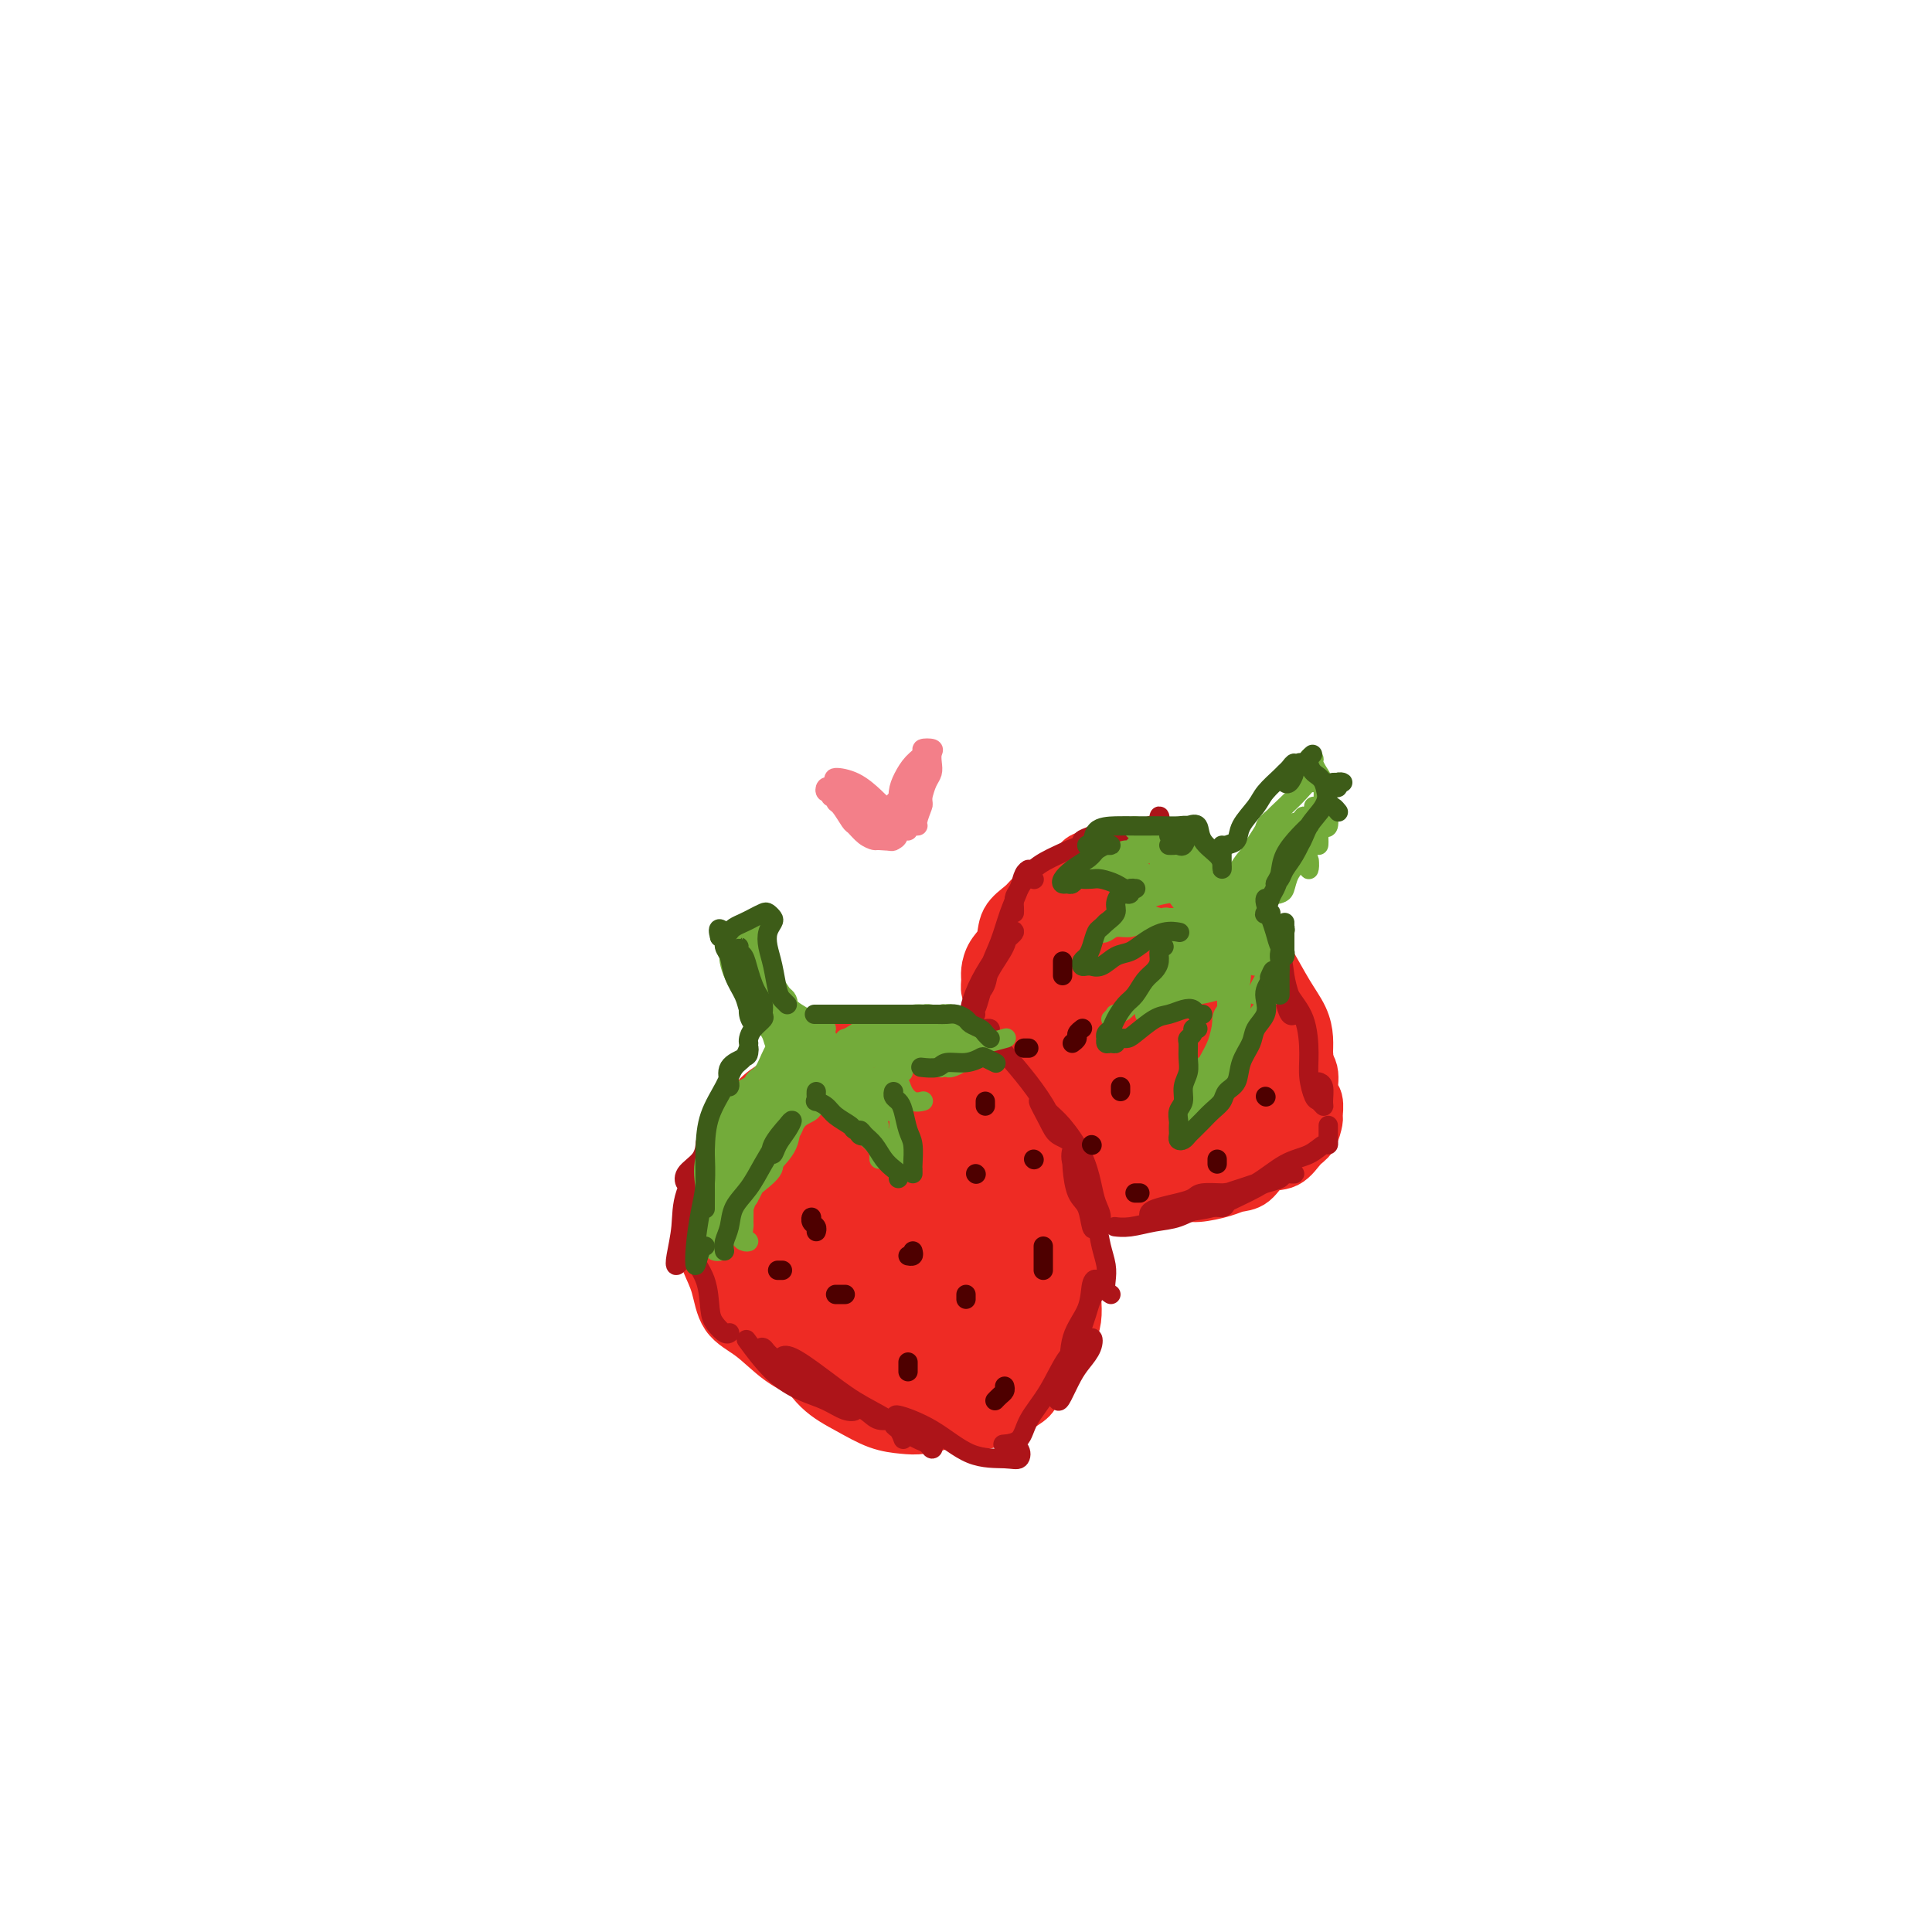 <svg viewBox='0 0 400 400' version='1.1' xmlns='http://www.w3.org/2000/svg' xmlns:xlink='http://www.w3.org/1999/xlink'><g fill='none' stroke='rgb(238,43,36)' stroke-width='12' stroke-linecap='round' stroke-linejoin='round'><path d='M177,277c-0.713,0.088 -1.427,0.176 -2,0c-0.573,-0.176 -1.007,-0.617 -2,-1c-0.993,-0.383 -2.547,-0.709 -4,-2c-1.453,-1.291 -2.807,-3.545 -4,-5c-1.193,-1.455 -2.226,-2.109 -2,-2c0.226,0.109 1.711,0.982 3,2c1.289,1.018 2.383,2.182 4,3c1.617,0.818 3.757,1.290 5,2c1.243,0.710 1.590,1.659 2,2c0.410,0.341 0.883,0.075 1,0c0.117,-0.075 -0.123,0.042 -1,0c-0.877,-0.042 -2.390,-0.242 -4,-1c-1.610,-0.758 -3.317,-2.074 -5,-3c-1.683,-0.926 -3.340,-1.464 -4,-2c-0.660,-0.536 -0.321,-1.072 0,-1c0.321,0.072 0.625,0.750 1,1c0.375,0.250 0.821,0.071 1,0c0.179,-0.071 0.089,-0.036 0,0'/><path d='M163,264c-0.725,0.116 -1.450,0.232 -2,0c-0.550,-0.232 -0.924,-0.812 -1,-1c-0.076,-0.188 0.148,0.018 0,0c-0.148,-0.018 -0.667,-0.259 -1,-1c-0.333,-0.741 -0.482,-1.982 -1,-3c-0.518,-1.018 -1.407,-1.812 -2,-3c-0.593,-1.188 -0.891,-2.769 -1,-4c-0.109,-1.231 -0.028,-2.111 0,-3c0.028,-0.889 0.005,-1.787 0,-2c-0.005,-0.213 0.010,0.258 0,1c-0.010,0.742 -0.045,1.754 0,3c0.045,1.246 0.169,2.726 0,4c-0.169,1.274 -0.631,2.342 -1,3c-0.369,0.658 -0.646,0.908 -1,1c-0.354,0.092 -0.786,0.028 -1,-1c-0.214,-1.028 -0.211,-3.021 0,-5c0.211,-1.979 0.632,-3.944 1,-6c0.368,-2.056 0.685,-4.203 1,-6c0.315,-1.797 0.628,-3.246 1,-4c0.372,-0.754 0.805,-0.815 1,0c0.195,0.815 0.154,2.504 0,4c-0.154,1.496 -0.420,2.798 -1,4c-0.580,1.202 -1.472,2.304 -2,3c-0.528,0.696 -0.691,0.985 -1,1c-0.309,0.015 -0.763,-0.243 -1,-1c-0.237,-0.757 -0.256,-2.011 0,-3c0.256,-0.989 0.787,-1.711 1,-2c0.213,-0.289 0.106,-0.144 0,0'/><path d='M155,235c-0.441,-0.312 -0.882,-0.625 -1,-1c-0.118,-0.375 0.088,-0.814 0,-1c-0.088,-0.186 -0.468,-0.119 0,-1c0.468,-0.881 1.784,-2.709 3,-4c1.216,-1.291 2.330,-2.045 4,-3c1.670,-0.955 3.895,-2.112 6,-3c2.105,-0.888 4.090,-1.506 6,-2c1.910,-0.494 3.746,-0.862 5,-1c1.254,-0.138 1.925,-0.046 2,0c0.075,0.046 -0.447,0.044 -1,0c-0.553,-0.044 -1.135,-0.132 -2,0c-0.865,0.132 -2.011,0.484 -3,1c-0.989,0.516 -1.822,1.195 -3,2c-1.178,0.805 -2.701,1.737 -4,2c-1.299,0.263 -2.375,-0.142 -3,0c-0.625,0.142 -0.798,0.830 -1,1c-0.202,0.170 -0.433,-0.179 0,-1c0.433,-0.821 1.529,-2.115 3,-3c1.471,-0.885 3.317,-1.362 5,-2c1.683,-0.638 3.204,-1.439 5,-2c1.796,-0.561 3.868,-0.882 6,-1c2.132,-0.118 4.325,-0.032 6,0c1.675,0.032 2.831,0.008 4,0c1.169,-0.008 2.352,-0.002 3,0c0.648,0.002 0.761,0.001 1,0c0.239,-0.001 0.603,-0.000 1,0c0.397,0.000 0.828,0.000 1,0c0.172,-0.000 0.086,-0.000 0,0'/><path d='M200,216c0.073,0.311 0.147,0.623 0,1c-0.147,0.377 -0.514,0.821 0,1c0.514,0.179 1.909,0.095 3,0c1.091,-0.095 1.879,-0.200 3,0c1.121,0.200 2.576,0.704 4,1c1.424,0.296 2.816,0.385 4,1c1.184,0.615 2.159,1.756 3,3c0.841,1.244 1.547,2.592 2,4c0.453,1.408 0.654,2.875 1,4c0.346,1.125 0.836,1.907 1,3c0.164,1.093 0.002,2.498 0,3c-0.002,0.502 0.157,0.102 0,0c-0.157,-0.102 -0.630,0.094 -1,0c-0.370,-0.094 -0.636,-0.478 -1,-1c-0.364,-0.522 -0.827,-1.183 -1,-2c-0.173,-0.817 -0.057,-1.789 0,-2c0.057,-0.211 0.057,0.341 0,0c-0.057,-0.341 -0.169,-1.573 0,-2c0.169,-0.427 0.620,-0.049 1,0c0.380,0.049 0.690,-0.230 1,0c0.310,0.230 0.619,0.971 1,2c0.381,1.029 0.834,2.348 1,4c0.166,1.652 0.044,3.637 0,5c-0.044,1.363 -0.012,2.103 0,3c0.012,0.897 0.003,1.950 0,2c-0.003,0.050 -0.001,-0.904 0,-2c0.001,-1.096 0.000,-2.333 0,-3c-0.000,-0.667 -0.000,-0.762 0,-1c0.000,-0.238 0.000,-0.619 0,-1'/><path d='M222,239c-0.056,-0.438 -0.196,0.967 0,2c0.196,1.033 0.728,1.695 1,3c0.272,1.305 0.283,3.252 0,6c-0.283,2.748 -0.862,6.298 -1,9c-0.138,2.702 0.163,4.558 0,6c-0.163,1.442 -0.790,2.472 -1,3c-0.210,0.528 -0.004,0.556 0,0c0.004,-0.556 -0.196,-1.696 0,-3c0.196,-1.304 0.788,-2.772 1,-4c0.212,-1.228 0.044,-2.215 0,-3c-0.044,-0.785 0.037,-1.369 0,-2c-0.037,-0.631 -0.192,-1.310 0,-1c0.192,0.310 0.732,1.608 1,3c0.268,1.392 0.265,2.877 0,4c-0.265,1.123 -0.793,1.885 -1,3c-0.207,1.115 -0.094,2.585 0,4c0.094,1.415 0.169,2.777 0,4c-0.169,1.223 -0.582,2.308 -1,3c-0.418,0.692 -0.840,0.992 -1,1c-0.160,0.008 -0.057,-0.276 0,-1c0.057,-0.724 0.069,-1.887 0,-3c-0.069,-1.113 -0.219,-2.175 0,-3c0.219,-0.825 0.806,-1.412 1,-2c0.194,-0.588 -0.005,-1.176 0,-1c0.005,0.176 0.213,1.114 0,2c-0.213,0.886 -0.847,1.718 -1,3c-0.153,1.282 0.176,3.014 0,4c-0.176,0.986 -0.855,1.227 -1,2c-0.145,0.773 0.244,2.078 0,3c-0.244,0.922 -1.122,1.461 -2,2'/><path d='M217,283c-0.728,2.831 -0.550,1.909 -1,2c-0.450,0.091 -1.530,1.195 -2,2c-0.470,0.805 -0.331,1.312 -1,2c-0.669,0.688 -2.148,1.556 -3,2c-0.852,0.444 -1.078,0.462 -2,1c-0.922,0.538 -2.542,1.594 -4,2c-1.458,0.406 -2.755,0.160 -4,0c-1.245,-0.160 -2.439,-0.234 -4,0c-1.561,0.234 -3.491,0.774 -5,1c-1.509,0.226 -2.597,0.136 -4,0c-1.403,-0.136 -3.120,-0.319 -5,-1c-1.880,-0.681 -3.921,-1.858 -6,-3c-2.079,-1.142 -4.195,-2.247 -6,-4c-1.805,-1.753 -3.298,-4.154 -5,-6c-1.702,-1.846 -3.612,-3.139 -5,-5c-1.388,-1.861 -2.253,-4.292 -3,-6c-0.747,-1.708 -1.377,-2.695 -2,-4c-0.623,-1.305 -1.241,-2.930 -2,-4c-0.759,-1.070 -1.659,-1.586 -2,-2c-0.341,-0.414 -0.121,-0.727 0,-1c0.121,-0.273 0.145,-0.507 0,0c-0.145,0.507 -0.457,1.755 0,3c0.457,1.245 1.684,2.486 3,4c1.316,1.514 2.722,3.299 4,5c1.278,1.701 2.427,3.316 4,5c1.573,1.684 3.571,3.436 6,5c2.429,1.564 5.289,2.941 7,4c1.711,1.059 2.273,1.799 3,2c0.727,0.201 1.619,-0.138 2,0c0.381,0.138 0.252,0.754 0,1c-0.252,0.246 -0.626,0.123 -1,0'/><path d='M179,288c2.261,1.677 -0.585,-0.132 -2,-1c-1.415,-0.868 -1.399,-0.795 -2,-1c-0.601,-0.205 -1.821,-0.688 -3,-1c-1.179,-0.312 -2.318,-0.452 -4,-1c-1.682,-0.548 -3.907,-1.503 -6,-3c-2.093,-1.497 -4.053,-3.534 -6,-5c-1.947,-1.466 -3.880,-2.360 -5,-4c-1.120,-1.640 -1.425,-4.025 -2,-6c-0.575,-1.975 -1.419,-3.539 -2,-5c-0.581,-1.461 -0.899,-2.819 -1,-4c-0.101,-1.181 0.014,-2.185 0,-3c-0.014,-0.815 -0.159,-1.439 0,-2c0.159,-0.561 0.620,-1.057 1,-2c0.380,-0.943 0.677,-2.332 1,-3c0.323,-0.668 0.671,-0.616 1,-1c0.329,-0.384 0.640,-1.205 1,-2c0.360,-0.795 0.771,-1.564 1,-2c0.229,-0.436 0.278,-0.540 1,-1c0.722,-0.460 2.118,-1.275 3,-2c0.882,-0.725 1.249,-1.360 2,-2c0.751,-0.640 1.888,-1.286 3,-2c1.112,-0.714 2.201,-1.498 3,-2c0.799,-0.502 1.307,-0.723 2,-1c0.693,-0.277 1.570,-0.610 2,-1c0.430,-0.390 0.414,-0.836 1,-1c0.586,-0.164 1.773,-0.044 2,0c0.227,0.044 -0.507,0.013 -1,0c-0.493,-0.013 -0.747,-0.006 -1,0'/><path d='M168,230c2.090,-1.749 -0.685,-0.620 -2,0c-1.315,0.620 -1.169,0.732 -2,1c-0.831,0.268 -2.639,0.694 -4,1c-1.361,0.306 -2.273,0.493 -3,1c-0.727,0.507 -1.267,1.335 -2,2c-0.733,0.665 -1.658,1.169 -2,2c-0.342,0.831 -0.103,1.989 0,3c0.103,1.011 0.068,1.874 0,3c-0.068,1.126 -0.169,2.514 0,4c0.169,1.486 0.609,3.069 1,5c0.391,1.931 0.732,4.209 1,6c0.268,1.791 0.463,3.095 1,4c0.537,0.905 1.416,1.411 2,2c0.584,0.589 0.872,1.263 1,2c0.128,0.737 0.095,1.539 0,2c-0.095,0.461 -0.253,0.581 -1,0c-0.747,-0.581 -2.084,-1.862 -3,-3c-0.916,-1.138 -1.411,-2.132 -2,-3c-0.589,-0.868 -1.272,-1.610 -2,-3c-0.728,-1.390 -1.500,-3.429 -2,-5c-0.500,-1.571 -0.728,-2.673 -1,-4c-0.272,-1.327 -0.587,-2.878 0,-5c0.587,-2.122 2.075,-4.814 3,-7c0.925,-2.186 1.287,-3.865 2,-5c0.713,-1.135 1.776,-1.728 3,-2c1.224,-0.272 2.607,-0.225 4,0c1.393,0.225 2.796,0.627 4,1c1.204,0.373 2.209,0.716 3,1c0.791,0.284 1.369,0.510 2,1c0.631,0.490 1.316,1.245 2,2'/><path d='M171,236c2.787,1.255 2.256,1.892 2,3c-0.256,1.108 -0.237,2.687 0,4c0.237,1.313 0.693,2.360 1,4c0.307,1.640 0.464,3.875 1,6c0.536,2.125 1.449,4.142 2,6c0.551,1.858 0.740,3.559 1,5c0.260,1.441 0.590,2.623 1,4c0.410,1.377 0.899,2.948 1,4c0.101,1.052 -0.187,1.583 0,2c0.187,0.417 0.848,0.720 1,1c0.152,0.280 -0.204,0.538 -1,0c-0.796,-0.538 -2.031,-1.873 -3,-3c-0.969,-1.127 -1.672,-2.046 -3,-4c-1.328,-1.954 -3.283,-4.945 -5,-8c-1.717,-3.055 -3.197,-6.176 -4,-9c-0.803,-2.824 -0.928,-5.351 -1,-7c-0.072,-1.649 -0.090,-2.419 0,-2c0.090,0.419 0.287,2.027 1,4c0.713,1.973 1.941,4.310 3,7c1.059,2.690 1.949,5.733 3,9c1.051,3.267 2.262,6.758 4,10c1.738,3.242 4.004,6.234 6,8c1.996,1.766 3.722,2.306 5,3c1.278,0.694 2.107,1.541 3,2c0.893,0.459 1.849,0.529 2,0c0.151,-0.529 -0.504,-1.658 -2,-3c-1.496,-1.342 -3.834,-2.896 -6,-5c-2.166,-2.104 -4.160,-4.759 -7,-8c-2.840,-3.241 -6.526,-7.069 -9,-10c-2.474,-2.931 -3.737,-4.966 -5,-7'/><path d='M162,252c-4.442,-6.078 -2.047,-4.774 -1,-5c1.047,-0.226 0.746,-1.984 1,-3c0.254,-1.016 1.063,-1.291 2,-1c0.937,0.291 2.003,1.148 3,3c0.997,1.852 1.925,4.700 3,8c1.075,3.300 2.299,7.051 4,11c1.701,3.949 3.880,8.094 6,11c2.120,2.906 4.180,4.571 6,6c1.820,1.429 3.401,2.622 5,3c1.599,0.378 3.215,-0.060 4,0c0.785,0.060 0.738,0.620 1,0c0.262,-0.620 0.834,-2.418 0,-4c-0.834,-1.582 -3.075,-2.949 -5,-5c-1.925,-2.051 -3.533,-4.785 -6,-8c-2.467,-3.215 -5.794,-6.910 -8,-10c-2.206,-3.090 -3.293,-5.575 -4,-8c-0.707,-2.425 -1.036,-4.790 -1,-7c0.036,-2.210 0.437,-4.264 1,-6c0.563,-1.736 1.287,-3.155 2,-4c0.713,-0.845 1.413,-1.115 2,-1c0.587,0.115 1.059,0.616 2,2c0.941,1.384 2.350,3.651 3,7c0.650,3.349 0.540,7.779 1,12c0.460,4.221 1.489,8.232 3,12c1.511,3.768 3.504,7.293 5,10c1.496,2.707 2.496,4.596 4,6c1.504,1.404 3.514,2.324 5,3c1.486,0.676 2.450,1.109 3,1c0.550,-0.109 0.687,-0.760 1,-2c0.313,-1.240 0.804,-3.069 0,-5c-0.804,-1.931 -2.902,-3.966 -5,-6'/><path d='M199,272c-1.733,-2.468 -3.565,-5.638 -6,-9c-2.435,-3.362 -5.473,-6.915 -8,-10c-2.527,-3.085 -4.543,-5.701 -6,-8c-1.457,-2.299 -2.354,-4.281 -3,-6c-0.646,-1.719 -1.042,-3.175 -1,-5c0.042,-1.825 0.522,-4.018 1,-5c0.478,-0.982 0.954,-0.754 2,-1c1.046,-0.246 2.663,-0.967 4,0c1.337,0.967 2.394,3.622 4,7c1.606,3.378 3.760,7.479 6,11c2.240,3.521 4.564,6.461 6,10c1.436,3.539 1.982,7.677 3,11c1.018,3.323 2.509,5.830 3,8c0.491,2.170 -0.017,4.003 0,5c0.017,0.997 0.558,1.159 1,1c0.442,-0.159 0.786,-0.641 1,-2c0.214,-1.359 0.300,-3.597 0,-6c-0.300,-2.403 -0.984,-4.971 -2,-8c-1.016,-3.029 -2.363,-6.520 -4,-10c-1.637,-3.480 -3.564,-6.950 -5,-10c-1.436,-3.050 -2.380,-5.679 -4,-8c-1.620,-2.321 -3.917,-4.332 -5,-5c-1.083,-0.668 -0.952,0.008 -1,0c-0.048,-0.008 -0.275,-0.699 0,-1c0.275,-0.301 1.051,-0.210 2,0c0.949,0.210 2.069,0.540 4,2c1.931,1.460 4.672,4.051 7,7c2.328,2.949 4.242,6.255 6,10c1.758,3.745 3.359,7.927 4,11c0.641,3.073 0.320,5.036 0,7'/><path d='M208,268c1.538,4.904 0.383,3.163 0,3c-0.383,-0.163 0.005,1.250 0,1c-0.005,-0.250 -0.405,-2.164 -1,-4c-0.595,-1.836 -1.386,-3.594 -2,-6c-0.614,-2.406 -1.051,-5.460 -2,-8c-0.949,-2.540 -2.408,-4.565 -3,-7c-0.592,-2.435 -0.315,-5.279 -1,-8c-0.685,-2.721 -2.330,-5.317 -3,-7c-0.670,-1.683 -0.364,-2.451 -1,-3c-0.636,-0.549 -2.215,-0.879 -3,-1c-0.785,-0.121 -0.775,-0.035 -1,0c-0.225,0.035 -0.685,0.018 0,0c0.685,-0.018 2.516,-0.038 4,0c1.484,0.038 2.623,0.133 4,0c1.377,-0.133 2.993,-0.494 5,1c2.007,1.494 4.406,4.842 6,8c1.594,3.158 2.383,6.127 3,9c0.617,2.873 1.062,5.652 1,8c-0.062,2.348 -0.632,4.265 -1,5c-0.368,0.735 -0.532,0.289 -1,0c-0.468,-0.289 -1.238,-0.419 -2,-2c-0.762,-1.581 -1.517,-4.613 -2,-7c-0.483,-2.387 -0.694,-4.131 -1,-7c-0.306,-2.869 -0.708,-6.865 -1,-10c-0.292,-3.135 -0.475,-5.411 0,-7c0.475,-1.589 1.608,-2.492 2,-3c0.392,-0.508 0.043,-0.621 0,1c-0.043,1.621 0.219,4.975 1,8c0.781,3.025 2.080,5.721 3,8c0.920,2.279 1.460,4.139 2,6'/><path d='M214,246c1.537,4.518 2.380,4.313 3,5c0.620,0.687 1.015,2.265 1,3c-0.015,0.735 -0.442,0.626 -1,1c-0.558,0.374 -1.246,1.230 -2,1c-0.754,-0.230 -1.573,-1.547 -2,-3c-0.427,-1.453 -0.462,-3.041 -1,-5c-0.538,-1.959 -1.578,-4.289 -2,-6c-0.422,-1.711 -0.227,-2.802 0,-4c0.227,-1.198 0.486,-2.504 1,-3c0.514,-0.496 1.285,-0.182 2,2c0.715,2.182 1.375,6.232 2,10c0.625,3.768 1.216,7.255 1,11c-0.216,3.745 -1.239,7.749 -2,10c-0.761,2.251 -1.262,2.748 -2,4c-0.738,1.252 -1.714,3.259 -2,4c-0.286,0.741 0.119,0.215 0,0c-0.119,-0.215 -0.761,-0.121 -1,-1c-0.239,-0.879 -0.075,-2.731 0,-4c0.075,-1.269 0.062,-1.953 0,-3c-0.062,-1.047 -0.171,-2.456 0,-4c0.171,-1.544 0.623,-3.225 1,-5c0.377,-1.775 0.680,-3.646 1,-6c0.320,-2.354 0.656,-5.191 1,-8c0.344,-2.809 0.697,-5.589 1,-8c0.303,-2.411 0.556,-4.452 0,-6c-0.556,-1.548 -1.923,-2.604 -3,-3c-1.077,-0.396 -1.866,-0.131 -3,0c-1.134,0.131 -2.613,0.128 -4,0c-1.387,-0.128 -2.681,-0.381 -4,0c-1.319,0.381 -2.663,1.394 -4,2c-1.337,0.606 -2.669,0.803 -4,1'/><path d='M191,231c-3.114,0.162 -1.400,-0.934 -1,-2c0.400,-1.066 -0.514,-2.103 -1,-3c-0.486,-0.897 -0.544,-1.655 0,-2c0.544,-0.345 1.690,-0.276 2,-1c0.310,-0.724 -0.215,-2.242 0,-3c0.215,-0.758 1.169,-0.757 2,-1c0.831,-0.243 1.538,-0.732 2,-1c0.462,-0.268 0.681,-0.317 1,0c0.319,0.317 0.740,0.999 1,2c0.260,1.001 0.358,2.320 0,3c-0.358,0.680 -1.173,0.722 -2,1c-0.827,0.278 -1.665,0.794 -2,1c-0.335,0.206 -0.168,0.103 0,0'/><path d='M210,204c-0.320,0.213 -0.640,0.426 -1,1c-0.360,0.574 -0.761,1.508 -1,1c-0.239,-0.508 -0.317,-2.458 0,-4c0.317,-1.542 1.030,-2.674 2,-4c0.970,-1.326 2.198,-2.845 3,-4c0.802,-1.155 1.177,-1.947 2,-3c0.823,-1.053 2.093,-2.366 3,-3c0.907,-0.634 1.449,-0.588 2,-1c0.551,-0.412 1.109,-1.283 1,-1c-0.109,0.283 -0.886,1.718 -2,3c-1.114,1.282 -2.564,2.409 -4,4c-1.436,1.591 -2.857,3.645 -4,5c-1.143,1.355 -2.009,2.012 -2,2c0.009,-0.012 0.892,-0.693 2,-2c1.108,-1.307 2.441,-3.240 4,-5c1.559,-1.760 3.346,-3.348 5,-5c1.654,-1.652 3.176,-3.368 4,-4c0.824,-0.632 0.950,-0.181 1,0c0.050,0.181 0.025,0.090 0,0'/><path d='M225,180c-0.449,-0.334 -0.897,-0.669 -1,-1c-0.103,-0.331 0.140,-0.660 1,-1c0.860,-0.340 2.338,-0.692 4,-1c1.662,-0.308 3.509,-0.571 6,0c2.491,0.571 5.627,1.978 8,4c2.373,2.022 3.981,4.660 6,7c2.019,2.340 4.447,4.381 6,6c1.553,1.619 2.231,2.816 3,4c0.769,1.184 1.631,2.355 2,3c0.369,0.645 0.246,0.763 0,1c-0.246,0.237 -0.616,0.594 -1,0c-0.384,-0.594 -0.782,-2.138 -1,-3c-0.218,-0.862 -0.257,-1.044 -1,-2c-0.743,-0.956 -2.191,-2.688 -3,-4c-0.809,-1.312 -0.979,-2.204 -1,-3c-0.021,-0.796 0.106,-1.498 1,-1c0.894,0.498 2.555,2.194 4,4c1.445,1.806 2.674,3.720 4,6c1.326,2.280 2.748,4.926 4,7c1.252,2.074 2.333,3.576 3,5c0.667,1.424 0.921,2.770 1,4c0.079,1.230 -0.018,2.343 0,3c0.018,0.657 0.149,0.856 0,1c-0.149,0.144 -0.579,0.231 -1,0c-0.421,-0.231 -0.835,-0.780 -1,-1c-0.165,-0.220 -0.083,-0.110 0,0'/><path d='M269,215c-0.409,0.354 -0.818,0.707 -1,1c-0.182,0.293 -0.136,0.524 0,1c0.136,0.476 0.362,1.196 1,2c0.638,0.804 1.688,1.691 2,3c0.312,1.309 -0.115,3.040 0,4c0.115,0.960 0.772,1.148 1,2c0.228,0.852 0.029,2.369 0,3c-0.029,0.631 0.113,0.377 0,1c-0.113,0.623 -0.480,2.125 -1,3c-0.520,0.875 -1.192,1.123 -2,2c-0.808,0.877 -1.750,2.381 -3,3c-1.250,0.619 -2.806,0.352 -4,1c-1.194,0.648 -2.024,2.211 -3,3c-0.976,0.789 -2.098,0.804 -3,1c-0.902,0.196 -1.585,0.575 -3,1c-1.415,0.425 -3.562,0.898 -5,1c-1.438,0.102 -2.168,-0.168 -3,0c-0.832,0.168 -1.765,0.773 -3,1c-1.235,0.227 -2.772,0.076 -4,0c-1.228,-0.076 -2.147,-0.077 -3,0c-0.853,0.077 -1.639,0.233 -2,0c-0.361,-0.233 -0.298,-0.854 0,-1c0.298,-0.146 0.831,0.185 1,0c0.169,-0.185 -0.027,-0.885 0,-1c0.027,-0.115 0.276,0.354 0,0c-0.276,-0.354 -1.079,-1.530 -2,-3c-0.921,-1.470 -1.961,-3.235 -3,-5'/><path d='M229,238c-1.963,-3.177 -3.872,-6.121 -6,-9c-2.128,-2.879 -4.475,-5.693 -6,-8c-1.525,-2.307 -2.227,-4.106 -3,-6c-0.773,-1.894 -1.615,-3.884 -2,-5c-0.385,-1.116 -0.311,-1.358 0,-2c0.311,-0.642 0.859,-1.684 1,-2c0.141,-0.316 -0.125,0.095 0,1c0.125,0.905 0.642,2.304 1,4c0.358,1.696 0.556,3.689 1,6c0.444,2.311 1.135,4.939 2,7c0.865,2.061 1.906,3.554 3,5c1.094,1.446 2.242,2.846 3,4c0.758,1.154 1.125,2.063 1,2c-0.125,-0.063 -0.741,-1.097 -1,-2c-0.259,-0.903 -0.161,-1.674 -1,-3c-0.839,-1.326 -2.616,-3.207 -4,-5c-1.384,-1.793 -2.374,-3.497 -4,-6c-1.626,-2.503 -3.887,-5.805 -5,-8c-1.113,-2.195 -1.078,-3.282 -1,-4c0.078,-0.718 0.197,-1.066 1,0c0.803,1.066 2.288,3.546 4,6c1.712,2.454 3.651,4.883 6,8c2.349,3.117 5.108,6.922 8,10c2.892,3.078 5.918,5.428 8,7c2.082,1.572 3.220,2.367 4,3c0.780,0.633 1.204,1.103 1,1c-0.204,-0.103 -1.034,-0.780 -2,-2c-0.966,-1.220 -2.068,-2.982 -3,-5c-0.932,-2.018 -1.695,-4.291 -3,-7c-1.305,-2.709 -3.153,-5.855 -5,-9'/><path d='M227,219c-2.700,-5.053 -3.451,-6.685 -4,-9c-0.549,-2.315 -0.897,-5.314 -1,-7c-0.103,-1.686 0.039,-2.060 0,-3c-0.039,-0.940 -0.258,-2.448 0,-3c0.258,-0.552 0.993,-0.150 2,1c1.007,1.150 2.287,3.047 4,6c1.713,2.953 3.860,6.964 6,11c2.140,4.036 4.271,8.099 6,12c1.729,3.901 3.054,7.641 4,10c0.946,2.359 1.513,3.337 2,4c0.487,0.663 0.894,1.012 1,1c0.106,-0.012 -0.090,-0.386 0,-1c0.090,-0.614 0.466,-1.468 0,-3c-0.466,-1.532 -1.775,-3.742 -3,-6c-1.225,-2.258 -2.367,-4.565 -4,-8c-1.633,-3.435 -3.756,-7.999 -6,-12c-2.244,-4.001 -4.608,-7.438 -6,-10c-1.392,-2.562 -1.813,-4.249 -2,-5c-0.187,-0.751 -0.140,-0.567 0,-1c0.140,-0.433 0.373,-1.485 1,-2c0.627,-0.515 1.647,-0.494 3,1c1.353,1.494 3.037,4.459 5,7c1.963,2.541 4.203,4.656 7,8c2.797,3.344 6.152,7.915 9,11c2.848,3.085 5.190,4.683 6,6c0.810,1.317 0.087,2.352 0,3c-0.087,0.648 0.463,0.908 0,1c-0.463,0.092 -1.939,0.014 -3,-1c-1.061,-1.014 -1.709,-2.965 -3,-5c-1.291,-2.035 -3.226,-4.153 -5,-7c-1.774,-2.847 -3.387,-6.424 -5,-10'/><path d='M241,208c-3.555,-5.668 -4.444,-8.837 -5,-11c-0.556,-2.163 -0.780,-3.320 0,-4c0.780,-0.680 2.563,-0.883 4,0c1.437,0.883 2.528,2.853 4,5c1.472,2.147 3.325,4.470 4,6c0.675,1.530 0.171,2.266 0,3c-0.171,0.734 -0.007,1.467 -1,2c-0.993,0.533 -3.141,0.867 -4,1c-0.859,0.133 -0.430,0.067 0,0'/><path d='M207,208c0.083,-0.326 0.165,-0.653 0,-1c-0.165,-0.347 -0.578,-0.715 -1,-1c-0.422,-0.285 -0.852,-0.487 -1,-1c-0.148,-0.513 -0.014,-1.337 0,-2c0.014,-0.663 -0.091,-1.164 0,-2c0.091,-0.836 0.380,-2.005 1,-3c0.620,-0.995 1.573,-1.815 2,-3c0.427,-1.185 0.330,-2.736 1,-4c0.670,-1.264 2.107,-2.240 3,-3c0.893,-0.760 1.241,-1.304 2,-2c0.759,-0.696 1.928,-1.546 3,-2c1.072,-0.454 2.049,-0.514 3,-1c0.951,-0.486 1.878,-1.398 3,-2c1.122,-0.602 2.440,-0.893 3,-1c0.560,-0.107 0.362,-0.029 1,0c0.638,0.029 2.110,0.009 3,0c0.890,-0.009 1.197,-0.006 2,0c0.803,0.006 2.102,0.017 3,0c0.898,-0.017 1.394,-0.062 2,0c0.606,0.062 1.321,0.229 2,1c0.679,0.771 1.323,2.144 2,3c0.677,0.856 1.389,1.194 2,2c0.611,0.806 1.121,2.080 2,3c0.879,0.920 2.127,1.485 3,2c0.873,0.515 1.371,0.981 2,2c0.629,1.019 1.391,2.592 2,4c0.609,1.408 1.067,2.651 2,4c0.933,1.349 2.343,2.805 3,4c0.657,1.195 0.562,2.129 1,3c0.438,0.871 1.411,1.677 2,3c0.589,1.323 0.795,3.161 1,5'/><path d='M261,216c1.868,4.264 1.036,3.426 1,4c-0.036,0.574 0.722,2.562 1,4c0.278,1.438 0.074,2.325 0,3c-0.074,0.675 -0.019,1.138 0,2c0.019,0.862 0.000,2.124 0,3c-0.000,0.876 0.017,1.366 0,2c-0.017,0.634 -0.067,1.413 0,2c0.067,0.587 0.252,0.981 0,1c-0.252,0.019 -0.940,-0.339 -1,-1c-0.060,-0.661 0.509,-1.627 0,-3c-0.509,-1.373 -2.096,-3.154 -3,-5c-0.904,-1.846 -1.126,-3.757 -2,-6c-0.874,-2.243 -2.402,-4.818 -4,-8c-1.598,-3.182 -3.267,-6.971 -5,-10c-1.733,-3.029 -3.529,-5.298 -5,-7c-1.471,-1.702 -2.616,-2.838 -4,-4c-1.384,-1.162 -3.007,-2.351 -4,-3c-0.993,-0.649 -1.356,-0.757 -2,-1c-0.644,-0.243 -1.570,-0.619 -2,-1c-0.430,-0.381 -0.366,-0.767 0,-1c0.366,-0.233 1.034,-0.313 2,0c0.966,0.313 2.231,1.019 4,2c1.769,0.981 4.043,2.236 6,4c1.957,1.764 3.596,4.036 6,7c2.404,2.964 5.572,6.619 8,10c2.428,3.381 4.115,6.486 5,9c0.885,2.514 0.969,4.437 1,6c0.031,1.563 0.008,2.767 0,4c-0.008,1.233 -0.002,2.495 0,3c0.002,0.505 0.001,0.252 0,0'/><path d='M263,232c1.090,3.647 0.814,1.763 1,1c0.186,-0.763 0.832,-0.406 1,0c0.168,0.406 -0.143,0.863 0,1c0.143,0.137 0.738,-0.044 1,0c0.262,0.044 0.190,0.312 0,1c-0.190,0.688 -0.497,1.795 -1,2c-0.503,0.205 -1.202,-0.492 -2,0c-0.798,0.492 -1.694,2.175 -3,3c-1.306,0.825 -3.023,0.793 -5,1c-1.977,0.207 -4.214,0.652 -6,1c-1.786,0.348 -3.122,0.600 -4,1c-0.878,0.400 -1.298,0.949 -1,1c0.298,0.051 1.314,-0.396 2,-1c0.686,-0.604 1.042,-1.365 2,-2c0.958,-0.635 2.519,-1.144 4,-2c1.481,-0.856 2.881,-2.059 4,-3c1.119,-0.941 1.955,-1.619 3,-2c1.045,-0.381 2.298,-0.465 3,0c0.702,0.465 0.853,1.479 0,2c-0.853,0.521 -2.709,0.549 -4,1c-1.291,0.451 -2.017,1.325 -3,2c-0.983,0.675 -2.222,1.150 -4,2c-1.778,0.850 -4.094,2.075 -6,3c-1.906,0.925 -3.402,1.550 -4,1c-0.598,-0.550 -0.299,-2.275 0,-4'/><path d='M241,241c0.464,-1.196 1.623,-2.187 3,-3c1.377,-0.813 2.971,-1.447 4,-2c1.029,-0.553 1.492,-1.025 2,-1c0.508,0.025 1.060,0.545 1,1c-0.060,0.455 -0.731,0.844 -1,1c-0.269,0.156 -0.134,0.078 0,0'/></g>
<g fill='none' stroke='rgb(173,20,25)' stroke-width='4' stroke-linecap='round' stroke-linejoin='round'><path d='M187,298c-0.289,-0.766 -0.578,-1.531 -1,-2c-0.422,-0.469 -0.976,-0.641 -1,-1c-0.024,-0.359 0.481,-0.906 0,-1c-0.481,-0.094 -1.948,0.266 -3,0c-1.052,-0.266 -1.690,-1.158 -3,-2c-1.310,-0.842 -3.291,-1.633 -6,-3c-2.709,-1.367 -6.147,-3.311 -9,-5c-2.853,-1.689 -5.121,-3.122 -6,-4c-0.879,-0.878 -0.370,-1.199 0,-1c0.370,0.199 0.602,0.918 2,2c1.398,1.082 3.964,2.526 6,4c2.036,1.474 3.543,2.977 5,4c1.457,1.023 2.863,1.565 4,2c1.137,0.435 2.004,0.763 2,1c-0.004,0.237 -0.877,0.385 -2,0c-1.123,-0.385 -2.494,-1.302 -4,-2c-1.506,-0.698 -3.146,-1.177 -5,-2c-1.854,-0.823 -3.922,-1.991 -6,-4c-2.078,-2.009 -4.165,-4.860 -5,-6c-0.835,-1.140 -0.417,-0.570 0,0'/><path d='M151,276c0.060,-0.047 0.120,-0.094 0,0c-0.120,0.094 -0.421,0.327 -1,0c-0.579,-0.327 -1.437,-1.216 -2,-2c-0.563,-0.784 -0.830,-1.465 -1,-3c-0.170,-1.535 -0.242,-3.925 -1,-6c-0.758,-2.075 -2.203,-3.834 -3,-6c-0.797,-2.166 -0.945,-4.739 -1,-6c-0.055,-1.261 -0.018,-1.211 0,-1c0.018,0.211 0.015,0.583 0,1c-0.015,0.417 -0.044,0.879 0,2c0.044,1.121 0.159,2.899 0,4c-0.159,1.101 -0.592,1.523 -1,2c-0.408,0.477 -0.789,1.008 -1,1c-0.211,-0.008 -0.250,-0.556 0,-2c0.250,-1.444 0.789,-3.784 1,-6c0.211,-2.216 0.092,-4.307 1,-7c0.908,-2.693 2.841,-5.986 4,-8c1.159,-2.014 1.544,-2.747 2,-3c0.456,-0.253 0.985,-0.024 1,1c0.015,1.024 -0.482,2.843 -1,4c-0.518,1.157 -1.057,1.650 -2,2c-0.943,0.350 -2.291,0.556 -3,1c-0.709,0.444 -0.778,1.127 -1,1c-0.222,-0.127 -0.596,-1.065 0,-2c0.596,-0.935 2.160,-1.867 3,-3c0.840,-1.133 0.954,-2.467 1,-3c0.046,-0.533 0.023,-0.267 0,0'/><path d='M163,283c0.137,-0.333 0.274,-0.666 0,-1c-0.274,-0.334 -0.960,-0.671 -1,-1c-0.040,-0.329 0.565,-0.652 2,0c1.435,0.652 3.698,2.279 6,4c2.302,1.721 4.642,3.538 7,5c2.358,1.462 4.734,2.571 7,4c2.266,1.429 4.420,3.179 6,4c1.580,0.821 2.584,0.711 3,1c0.416,0.289 0.242,0.975 0,1c-0.242,0.025 -0.554,-0.612 -1,-1c-0.446,-0.388 -1.028,-0.528 -2,-1c-0.972,-0.472 -2.335,-1.275 -3,-2c-0.665,-0.725 -0.631,-1.372 -1,-2c-0.369,-0.628 -1.139,-1.238 0,-1c1.139,0.238 4.188,1.325 7,3c2.812,1.675 5.387,3.937 8,5c2.613,1.063 5.264,0.926 7,1c1.736,0.074 2.558,0.360 3,0c0.442,-0.360 0.504,-1.366 0,-2c-0.504,-0.634 -1.572,-0.895 -2,-1c-0.428,-0.105 -0.214,-0.052 0,0'/><path d='M208,299c-0.304,0.026 -0.609,0.052 0,0c0.609,-0.052 2.130,-0.183 3,-1c0.870,-0.817 1.088,-2.319 2,-4c0.912,-1.681 2.519,-3.542 4,-6c1.481,-2.458 2.836,-5.515 4,-7c1.164,-1.485 2.138,-1.399 3,-2c0.862,-0.601 1.611,-1.888 2,-2c0.389,-0.112 0.416,0.952 0,2c-0.416,1.048 -1.276,2.080 -2,3c-0.724,0.920 -1.311,1.730 -2,3c-0.689,1.270 -1.480,3.002 -2,4c-0.520,0.998 -0.770,1.262 -1,1c-0.230,-0.262 -0.441,-1.051 0,-2c0.441,-0.949 1.533,-2.060 2,-4c0.467,-1.940 0.308,-4.710 1,-7c0.692,-2.290 2.235,-4.101 3,-6c0.765,-1.899 0.752,-3.888 1,-5c0.248,-1.112 0.756,-1.348 1,-1c0.244,0.348 0.223,1.281 0,2c-0.223,0.719 -0.647,1.224 -1,2c-0.353,0.776 -0.633,1.824 -1,3c-0.367,1.176 -0.819,2.479 -1,3c-0.181,0.521 -0.090,0.261 0,0'/><path d='M230,268c-0.416,-0.263 -0.832,-0.526 -1,-1c-0.168,-0.474 -0.088,-1.160 0,-2c0.088,-0.840 0.184,-1.834 0,-3c-0.184,-1.166 -0.648,-2.502 -1,-4c-0.352,-1.498 -0.592,-3.156 -1,-5c-0.408,-1.844 -0.986,-3.875 -2,-6c-1.014,-2.125 -2.466,-4.346 -3,-6c-0.534,-1.654 -0.150,-2.741 0,-3c0.150,-0.259 0.068,0.309 0,1c-0.068,0.691 -0.121,1.503 0,3c0.121,1.497 0.415,3.678 1,5c0.585,1.322 1.460,1.785 2,3c0.540,1.215 0.745,3.180 1,4c0.255,0.820 0.562,0.493 1,0c0.438,-0.493 1.009,-1.154 1,-2c-0.009,-0.846 -0.596,-1.877 -1,-3c-0.404,-1.123 -0.625,-2.336 -1,-4c-0.375,-1.664 -0.903,-3.778 -2,-6c-1.097,-2.222 -2.762,-4.550 -4,-6c-1.238,-1.450 -2.048,-2.020 -3,-3c-0.952,-0.980 -2.044,-2.368 -2,-2c0.044,0.368 1.226,2.492 2,4c0.774,1.508 1.140,2.399 2,3c0.860,0.601 2.216,0.911 3,2c0.784,1.089 0.998,2.957 1,3c0.002,0.043 -0.207,-1.740 -1,-3c-0.793,-1.260 -2.171,-1.998 -3,-3c-0.829,-1.002 -1.108,-2.270 -2,-4c-0.892,-1.730 -2.398,-3.923 -4,-6c-1.602,-2.077 -3.301,-4.039 -5,-6'/><path d='M208,218c-2.863,-3.884 -2.021,-3.093 -2,-3c0.021,0.093 -0.778,-0.511 -1,-1c-0.222,-0.489 0.132,-0.862 0,-1c-0.132,-0.138 -0.752,-0.039 -1,0c-0.248,0.039 -0.124,0.020 0,0'/><path d='M202,210c-0.383,0.110 -0.767,0.220 -1,0c-0.233,-0.220 -0.317,-0.770 0,-2c0.317,-1.230 1.034,-3.141 2,-5c0.966,-1.859 2.181,-3.668 3,-5c0.819,-1.332 1.243,-2.189 2,-3c0.757,-0.811 1.846,-1.578 2,-2c0.154,-0.422 -0.627,-0.500 -1,0c-0.373,0.500 -0.339,1.576 -1,3c-0.661,1.424 -2.018,3.196 -3,5c-0.982,1.804 -1.591,3.642 -2,5c-0.409,1.358 -0.619,2.237 -1,3c-0.381,0.763 -0.933,1.410 -1,1c-0.067,-0.410 0.352,-1.876 1,-3c0.648,-1.124 1.525,-1.907 2,-3c0.475,-1.093 0.547,-2.495 1,-4c0.453,-1.505 1.288,-3.112 2,-5c0.712,-1.888 1.300,-4.058 2,-6c0.700,-1.942 1.512,-3.655 2,-5c0.488,-1.345 0.653,-2.322 1,-3c0.347,-0.678 0.877,-1.058 1,-1c0.123,0.058 -0.159,0.554 0,1c0.159,0.446 0.760,0.842 1,1c0.240,0.158 0.120,0.079 0,0'/><path d='M210,189c0.014,-0.230 0.029,-0.460 0,-1c-0.029,-0.540 -0.101,-1.392 0,-2c0.101,-0.608 0.377,-0.974 1,-2c0.623,-1.026 1.595,-2.712 3,-4c1.405,-1.288 3.244,-2.176 5,-3c1.756,-0.824 3.431,-1.582 5,-2c1.569,-0.418 3.033,-0.496 5,-1c1.967,-0.504 4.436,-1.434 6,-2c1.564,-0.566 2.222,-0.766 3,-1c0.778,-0.234 1.677,-0.501 2,-1c0.323,-0.499 0.071,-1.230 0,-1c-0.071,0.230 0.037,1.421 0,2c-0.037,0.579 -0.221,0.548 -1,1c-0.779,0.452 -2.153,1.389 -3,2c-0.847,0.611 -1.168,0.897 -2,1c-0.832,0.103 -2.176,0.025 -3,0c-0.824,-0.025 -1.129,0.005 -2,0c-0.871,-0.005 -2.310,-0.043 -3,0c-0.690,0.043 -0.633,0.169 -1,0c-0.367,-0.169 -1.160,-0.631 -1,-1c0.160,-0.369 1.273,-0.645 2,-1c0.727,-0.355 1.067,-0.790 2,-1c0.933,-0.210 2.460,-0.197 4,0c1.540,0.197 3.095,0.578 5,1c1.905,0.422 4.160,0.886 6,2c1.840,1.114 3.264,2.876 5,4c1.736,1.124 3.783,1.608 5,2c1.217,0.392 1.605,0.693 2,1c0.395,0.307 0.799,0.621 1,1c0.201,0.379 0.200,0.823 0,1c-0.200,0.177 -0.600,0.089 -1,0'/><path d='M255,184c3.000,1.833 1.500,0.917 0,0'/><path d='M249,179c0.301,0.448 0.602,0.896 1,1c0.398,0.104 0.893,-0.137 1,0c0.107,0.137 -0.173,0.650 0,1c0.173,0.350 0.799,0.535 2,1c1.201,0.465 2.976,1.208 4,2c1.024,0.792 1.296,1.632 2,3c0.704,1.368 1.839,3.263 3,5c1.161,1.737 2.349,3.317 3,5c0.651,1.683 0.763,3.469 1,5c0.237,1.531 0.597,2.805 1,4c0.403,1.195 0.850,2.310 1,3c0.150,0.690 0.002,0.954 0,1c-0.002,0.046 0.143,-0.127 0,0c-0.143,0.127 -0.573,0.553 -1,0c-0.427,-0.553 -0.850,-2.087 -1,-3c-0.150,-0.913 -0.026,-1.207 0,-2c0.026,-0.793 -0.046,-2.086 0,-2c0.046,0.086 0.212,1.550 1,3c0.788,1.450 2.200,2.885 3,5c0.800,2.115 0.989,4.911 1,7c0.011,2.089 -0.155,3.473 0,5c0.155,1.527 0.631,3.198 1,4c0.369,0.802 0.631,0.737 1,1c0.369,0.263 0.845,0.855 1,1c0.155,0.145 -0.010,-0.157 0,-1c0.010,-0.843 0.195,-2.227 0,-3c-0.195,-0.773 -0.770,-0.935 -1,-1c-0.230,-0.065 -0.115,-0.032 0,0'/><path d='M275,233c0.000,0.447 0.001,0.895 0,1c-0.001,0.105 -0.002,-0.131 0,0c0.002,0.131 0.007,0.630 0,1c-0.007,0.370 -0.026,0.611 0,1c0.026,0.389 0.098,0.927 0,1c-0.098,0.073 -0.364,-0.318 -1,0c-0.636,0.318 -1.640,1.345 -3,2c-1.360,0.655 -3.077,0.936 -5,2c-1.923,1.064 -4.053,2.909 -6,4c-1.947,1.091 -3.710,1.428 -5,2c-1.290,0.572 -2.106,1.380 -3,2c-0.894,0.620 -1.867,1.053 -2,1c-0.133,-0.053 0.572,-0.592 1,-1c0.428,-0.408 0.578,-0.687 1,-1c0.422,-0.313 1.115,-0.662 2,-1c0.885,-0.338 1.963,-0.665 3,-1c1.037,-0.335 2.035,-0.678 3,-1c0.965,-0.322 1.897,-0.623 3,-1c1.103,-0.377 2.375,-0.830 3,-1c0.625,-0.170 0.602,-0.056 1,0c0.398,0.056 1.216,0.056 1,0c-0.216,-0.056 -1.467,-0.167 -2,0c-0.533,0.167 -0.349,0.612 -1,1c-0.651,0.388 -2.136,0.720 -3,1c-0.864,0.280 -1.108,0.508 -2,1c-0.892,0.492 -2.432,1.248 -4,2c-1.568,0.752 -3.162,1.501 -5,2c-1.838,0.499 -3.919,0.750 -6,1'/><path d='M245,251c-4.048,1.468 -3.669,1.136 -4,1c-0.331,-0.136 -1.372,-0.078 -2,0c-0.628,0.078 -0.841,0.176 -1,0c-0.159,-0.176 -0.263,-0.625 0,-1c0.263,-0.375 0.894,-0.675 2,-1c1.106,-0.325 2.687,-0.676 4,-1c1.313,-0.324 2.356,-0.620 3,-1c0.644,-0.380 0.887,-0.845 2,-1c1.113,-0.155 3.096,0.001 4,0c0.904,-0.001 0.729,-0.160 1,0c0.271,0.160 0.990,0.638 1,1c0.010,0.362 -0.688,0.607 -1,1c-0.312,0.393 -0.239,0.932 -1,1c-0.761,0.068 -2.355,-0.336 -4,0c-1.645,0.336 -3.341,1.410 -5,2c-1.659,0.590 -3.280,0.694 -5,1c-1.720,0.306 -3.540,0.813 -5,1c-1.460,0.187 -2.560,0.053 -3,0c-0.440,-0.053 -0.220,-0.027 0,0'/></g>
<g fill='none' stroke='rgb(115,171,58)' stroke-width='4' stroke-linecap='round' stroke-linejoin='round'><path d='M151,232c-0.092,-1.687 -0.184,-3.373 0,-4c0.184,-0.627 0.645,-0.193 1,0c0.355,0.193 0.605,0.145 1,0c0.395,-0.145 0.936,-0.387 1,0c0.064,0.387 -0.350,1.403 -1,2c-0.650,0.597 -1.535,0.777 -2,1c-0.465,0.223 -0.511,0.490 -1,1c-0.489,0.510 -1.421,1.262 -2,2c-0.579,0.738 -0.804,1.460 -1,2c-0.196,0.540 -0.362,0.897 0,1c0.362,0.103 1.253,-0.048 2,-1c0.747,-0.952 1.350,-2.705 2,-4c0.650,-1.295 1.348,-2.130 2,-3c0.652,-0.870 1.257,-1.773 1,-2c-0.257,-0.227 -1.376,0.223 -2,1c-0.624,0.777 -0.753,1.882 -1,3c-0.247,1.118 -0.613,2.250 -1,4c-0.387,1.750 -0.794,4.118 -1,6c-0.206,1.882 -0.209,3.279 0,4c0.209,0.721 0.630,0.765 1,1c0.370,0.235 0.687,0.662 1,0c0.313,-0.662 0.620,-2.412 1,-4c0.380,-1.588 0.831,-3.015 1,-4c0.169,-0.985 0.056,-1.527 0,-2c-0.056,-0.473 -0.054,-0.876 0,-1c0.054,-0.124 0.161,0.030 0,1c-0.161,0.970 -0.590,2.755 -1,4c-0.410,1.245 -0.803,1.951 -1,3c-0.197,1.049 -0.199,2.443 0,3c0.199,0.557 0.600,0.279 1,0'/><path d='M152,246c0.067,1.711 0.733,0.489 1,0c0.267,-0.489 0.133,-0.244 0,0'/><path d='M155,248c-0.463,0.559 -0.927,1.119 -1,1c-0.073,-0.119 0.244,-0.916 1,-2c0.756,-1.084 1.950,-2.455 3,-4c1.050,-1.545 1.955,-3.264 3,-5c1.045,-1.736 2.231,-3.489 3,-5c0.769,-1.511 1.122,-2.781 1,-3c-0.122,-0.219 -0.718,0.613 -1,2c-0.282,1.387 -0.252,3.330 -1,5c-0.748,1.670 -2.276,3.068 -3,4c-0.724,0.932 -0.644,1.399 -1,2c-0.356,0.601 -1.146,1.336 -1,1c0.146,-0.336 1.229,-1.744 2,-3c0.771,-1.256 1.229,-2.361 2,-4c0.771,-1.639 1.853,-3.812 3,-5c1.147,-1.188 2.359,-1.391 3,-2c0.641,-0.609 0.711,-1.626 1,-2c0.289,-0.374 0.797,-0.107 1,0c0.203,0.107 0.102,0.053 0,0'/><path d='M171,225c-0.279,0.711 -0.558,1.423 0,2c0.558,0.577 1.953,1.021 3,2c1.047,0.979 1.745,2.495 3,4c1.255,1.505 3.068,3.000 4,4c0.932,1.000 0.983,1.506 1,2c0.017,0.494 -0.000,0.976 0,1c0.000,0.024 0.017,-0.409 0,-1c-0.017,-0.591 -0.069,-1.341 0,-2c0.069,-0.659 0.260,-1.229 0,-2c-0.260,-0.771 -0.970,-1.744 -1,-2c-0.030,-0.256 0.619,0.205 1,1c0.381,0.795 0.494,1.923 1,3c0.506,1.077 1.403,2.103 2,3c0.597,0.897 0.892,1.666 1,2c0.108,0.334 0.029,0.234 0,0c-0.029,-0.234 -0.008,-0.601 0,-1c0.008,-0.399 0.002,-0.828 0,-1c-0.002,-0.172 -0.001,-0.086 0,0'/><path d='M186,238c0.001,0.525 0.002,1.049 0,1c-0.002,-0.049 -0.006,-0.673 0,-1c0.006,-0.327 0.022,-0.357 0,-1c-0.022,-0.643 -0.083,-1.898 0,-3c0.083,-1.102 0.310,-2.050 0,-3c-0.310,-0.950 -1.156,-1.902 -2,-3c-0.844,-1.098 -1.684,-2.343 -2,-3c-0.316,-0.657 -0.106,-0.728 0,-1c0.106,-0.272 0.108,-0.747 0,-1c-0.108,-0.253 -0.325,-0.285 0,0c0.325,0.285 1.191,0.885 2,1c0.809,0.115 1.562,-0.256 2,0c0.438,0.256 0.562,1.141 1,2c0.438,0.859 1.190,1.694 2,2c0.810,0.306 1.680,0.082 2,0c0.320,-0.082 0.092,-0.024 0,0c-0.092,0.024 -0.046,0.012 0,0'/><path d='M187,222c-0.444,-0.024 -0.889,-0.049 -1,0c-0.111,0.049 0.111,0.171 0,0c-0.111,-0.171 -0.556,-0.634 0,-1c0.556,-0.366 2.113,-0.634 3,-1c0.887,-0.366 1.105,-0.830 2,-1c0.895,-0.170 2.467,-0.046 4,0c1.533,0.046 3.025,0.015 4,0c0.975,-0.015 1.431,-0.014 2,0c0.569,0.014 1.250,0.042 1,0c-0.250,-0.042 -1.430,-0.155 -2,0c-0.570,0.155 -0.531,0.578 -1,1c-0.469,0.422 -1.446,0.842 -2,1c-0.554,0.158 -0.686,0.052 -1,0c-0.314,-0.052 -0.811,-0.051 -1,0c-0.189,0.051 -0.070,0.150 0,0c0.070,-0.150 0.093,-0.551 0,-1c-0.093,-0.449 -0.301,-0.947 0,-1c0.301,-0.053 1.110,0.340 2,0c0.890,-0.340 1.860,-1.411 3,-2c1.140,-0.589 2.450,-0.694 4,-1c1.550,-0.306 3.340,-0.813 4,-1c0.660,-0.187 0.188,-0.053 0,0c-0.188,0.053 -0.094,0.027 0,0'/><path d='M200,213c-0.024,-0.455 -0.047,-0.910 0,-1c0.047,-0.090 0.165,0.186 0,0c-0.165,-0.186 -0.613,-0.834 -1,-1c-0.387,-0.166 -0.712,0.151 -1,0c-0.288,-0.151 -0.540,-0.770 -1,-1c-0.460,-0.230 -1.127,-0.071 -2,0c-0.873,0.071 -1.950,0.053 -3,0c-1.050,-0.053 -2.071,-0.143 -3,0c-0.929,0.143 -1.766,0.518 -3,1c-1.234,0.482 -2.865,1.071 -3,1c-0.135,-0.071 1.225,-0.803 2,-1c0.775,-0.197 0.966,0.142 2,0c1.034,-0.142 2.913,-0.766 4,-1c1.087,-0.234 1.383,-0.077 2,0c0.617,0.077 1.554,0.074 2,0c0.446,-0.074 0.400,-0.219 0,0c-0.400,0.219 -1.154,0.801 -2,1c-0.846,0.199 -1.786,0.015 -3,0c-1.214,-0.015 -2.704,0.140 -4,0c-1.296,-0.140 -2.400,-0.573 -4,0c-1.600,0.573 -3.697,2.154 -5,3c-1.303,0.846 -1.813,0.959 -2,1c-0.187,0.041 -0.050,0.011 0,0c0.050,-0.011 0.014,-0.003 0,0c-0.014,0.003 -0.007,0.002 0,0'/><path d='M161,219c0.338,-0.303 0.675,-0.606 1,-1c0.325,-0.394 0.637,-0.879 1,-1c0.363,-0.121 0.778,0.122 1,0c0.222,-0.122 0.253,-0.609 0,-1c-0.253,-0.391 -0.788,-0.687 -1,-1c-0.212,-0.313 -0.100,-0.643 0,-1c0.100,-0.357 0.187,-0.741 0,-1c-0.187,-0.259 -0.648,-0.391 -1,-1c-0.352,-0.609 -0.595,-1.693 -1,-2c-0.405,-0.307 -0.971,0.165 -1,0c-0.029,-0.165 0.478,-0.966 0,-2c-0.478,-1.034 -1.942,-2.301 -2,-2c-0.058,0.301 1.289,2.169 2,3c0.711,0.831 0.786,0.624 1,1c0.214,0.376 0.567,1.336 1,2c0.433,0.664 0.948,1.034 1,1c0.052,-0.034 -0.358,-0.471 -1,-1c-0.642,-0.529 -1.517,-1.149 -2,-2c-0.483,-0.851 -0.574,-1.932 -1,-3c-0.426,-1.068 -1.187,-2.123 -2,-3c-0.813,-0.877 -1.679,-1.578 -2,-2c-0.321,-0.422 -0.096,-0.567 0,-1c0.096,-0.433 0.064,-1.155 0,-1c-0.064,0.155 -0.161,1.187 0,2c0.161,0.813 0.581,1.406 1,2'/><path d='M156,204c-0.675,-1.083 1.136,1.209 2,2c0.864,0.791 0.779,0.080 1,0c0.221,-0.080 0.746,0.470 1,1c0.254,0.530 0.236,1.040 0,1c-0.236,-0.040 -0.689,-0.629 -1,-1c-0.311,-0.371 -0.479,-0.522 -1,-1c-0.521,-0.478 -1.393,-1.282 -2,-2c-0.607,-0.718 -0.948,-1.349 -1,-2c-0.052,-0.651 0.183,-1.322 0,-2c-0.183,-0.678 -0.786,-1.363 -1,-2c-0.214,-0.637 -0.038,-1.227 0,-1c0.038,0.227 -0.062,1.272 0,2c0.062,0.728 0.286,1.140 1,2c0.714,0.860 1.917,2.169 3,3c1.083,0.831 2.046,1.183 3,2c0.954,0.817 1.899,2.100 3,3c1.101,0.900 2.359,1.416 3,2c0.641,0.584 0.667,1.237 1,2c0.333,0.763 0.975,1.637 1,2c0.025,0.363 -0.567,0.217 -1,0c-0.433,-0.217 -0.706,-0.504 -1,-1c-0.294,-0.496 -0.608,-1.200 -1,-2c-0.392,-0.800 -0.861,-1.696 -1,-2c-0.139,-0.304 0.053,-0.015 0,0c-0.053,0.015 -0.351,-0.245 0,0c0.351,0.245 1.352,0.993 2,2c0.648,1.007 0.944,2.271 1,3c0.056,0.729 -0.127,0.923 0,1c0.127,0.077 0.563,0.039 1,0'/><path d='M169,216c2.500,3.167 1.250,1.583 0,0'/><path d='M159,229c-0.733,-0.028 -1.466,-0.056 -2,0c-0.534,0.056 -0.869,0.197 -1,0c-0.131,-0.197 -0.058,-0.730 0,-1c0.058,-0.270 0.099,-0.275 0,-1c-0.099,-0.725 -0.340,-2.169 0,-3c0.340,-0.831 1.262,-1.048 2,-2c0.738,-0.952 1.293,-2.640 2,-4c0.707,-1.360 1.566,-2.390 2,-3c0.434,-0.610 0.442,-0.798 0,0c-0.442,0.798 -1.335,2.581 -2,4c-0.665,1.419 -1.103,2.474 -2,4c-0.897,1.526 -2.252,3.523 -3,5c-0.748,1.477 -0.887,2.432 -1,3c-0.113,0.568 -0.199,0.747 0,1c0.199,0.253 0.684,0.579 1,0c0.316,-0.579 0.462,-2.062 1,-3c0.538,-0.938 1.468,-1.330 2,-2c0.532,-0.670 0.665,-1.619 1,-3c0.335,-1.381 0.871,-3.195 1,-3c0.129,0.195 -0.148,2.398 -1,4c-0.852,1.602 -2.280,2.604 -3,4c-0.720,1.396 -0.734,3.186 -1,5c-0.266,1.814 -0.786,3.651 -1,5c-0.214,1.349 -0.122,2.210 0,2c0.122,-0.210 0.273,-1.490 1,-3c0.727,-1.510 2.030,-3.250 3,-5c0.970,-1.750 1.607,-3.510 2,-5c0.393,-1.490 0.541,-2.712 1,-4c0.459,-1.288 1.230,-2.644 2,-4'/><path d='M163,220c1.363,-3.345 0.271,-2.207 0,-1c-0.271,1.207 0.281,2.482 0,4c-0.281,1.518 -1.394,3.278 -2,5c-0.606,1.722 -0.707,3.406 -1,5c-0.293,1.594 -0.780,3.097 -1,4c-0.220,0.903 -0.172,1.204 0,1c0.172,-0.204 0.469,-0.914 1,-2c0.531,-1.086 1.295,-2.548 2,-4c0.705,-1.452 1.349,-2.894 2,-5c0.651,-2.106 1.307,-4.876 2,-7c0.693,-2.124 1.424,-3.601 2,-5c0.576,-1.399 0.999,-2.719 1,-3c0.001,-0.281 -0.420,0.478 -1,2c-0.580,1.522 -1.320,3.808 -2,6c-0.680,2.192 -1.301,4.291 -2,6c-0.699,1.709 -1.478,3.029 -2,4c-0.522,0.971 -0.789,1.594 -1,2c-0.211,0.406 -0.366,0.594 0,0c0.366,-0.594 1.255,-1.971 2,-3c0.745,-1.029 1.347,-1.710 2,-3c0.653,-1.290 1.356,-3.189 2,-5c0.644,-1.811 1.230,-3.534 2,-5c0.770,-1.466 1.726,-2.673 2,-3c0.274,-0.327 -0.134,0.228 0,1c0.134,0.772 0.811,1.763 1,3c0.189,1.237 -0.110,2.721 0,4c0.110,1.279 0.627,2.353 1,3c0.373,0.647 0.600,0.866 1,1c0.400,0.134 0.971,0.181 1,0c0.029,-0.181 -0.486,-0.591 -1,-1'/><path d='M174,224c0.218,1.635 -0.738,0.222 -1,-1c-0.262,-1.222 0.172,-2.253 0,-3c-0.172,-0.747 -0.948,-1.210 -1,-2c-0.052,-0.790 0.619,-1.909 1,-2c0.381,-0.091 0.470,0.845 1,2c0.530,1.155 1.500,2.530 3,4c1.500,1.470 3.531,3.037 5,4c1.469,0.963 2.378,1.323 3,2c0.622,0.677 0.959,1.672 1,2c0.041,0.328 -0.212,-0.012 -1,0c-0.788,0.012 -2.110,0.376 -3,0c-0.890,-0.376 -1.349,-1.492 -2,-2c-0.651,-0.508 -1.495,-0.409 -2,-1c-0.505,-0.591 -0.671,-1.873 -1,-3c-0.329,-1.127 -0.819,-2.100 -1,-3c-0.181,-0.900 -0.051,-1.728 0,-2c0.051,-0.272 0.025,0.012 1,1c0.975,0.988 2.952,2.679 4,4c1.048,1.321 1.165,2.272 2,3c0.835,0.728 2.386,1.232 3,2c0.614,0.768 0.290,1.798 0,2c-0.290,0.202 -0.546,-0.425 -1,-1c-0.454,-0.575 -1.105,-1.097 -2,-2c-0.895,-0.903 -2.034,-2.188 -3,-3c-0.966,-0.812 -1.760,-1.152 -3,-2c-1.240,-0.848 -2.927,-2.203 -4,-3c-1.073,-0.797 -1.533,-1.037 -2,-1c-0.467,0.037 -0.939,0.350 -1,0c-0.061,-0.350 0.291,-1.363 1,-2c0.709,-0.637 1.774,-0.896 3,-1c1.226,-0.104 2.613,-0.052 4,0'/><path d='M178,216c2.120,-0.513 3.420,-0.296 5,0c1.580,0.296 3.441,0.671 5,1c1.559,0.329 2.816,0.612 4,1c1.184,0.388 2.295,0.881 2,1c-0.295,0.119 -1.997,-0.137 -3,0c-1.003,0.137 -1.306,0.666 -2,1c-0.694,0.334 -1.778,0.472 -3,1c-1.222,0.528 -2.582,1.446 -4,2c-1.418,0.554 -2.893,0.743 -4,1c-1.107,0.257 -1.845,0.581 -2,0c-0.155,-0.581 0.273,-2.069 1,-3c0.727,-0.931 1.753,-1.307 3,-2c1.247,-0.693 2.716,-1.702 4,-2c1.284,-0.298 2.382,0.116 4,0c1.618,-0.116 3.755,-0.761 5,-1c1.245,-0.239 1.597,-0.070 2,0c0.403,0.070 0.857,0.043 1,0c0.143,-0.043 -0.023,-0.103 -1,0c-0.977,0.103 -2.764,0.368 -4,1c-1.236,0.632 -1.921,1.631 -3,2c-1.079,0.369 -2.551,0.106 -4,0c-1.449,-0.106 -2.876,-0.057 -4,0c-1.124,0.057 -1.944,0.120 -3,0c-1.056,-0.120 -2.349,-0.424 -3,-1c-0.651,-0.576 -0.660,-1.425 0,-2c0.660,-0.575 1.989,-0.875 3,-1c1.011,-0.125 1.704,-0.075 3,0c1.296,0.075 3.195,0.174 5,0c1.805,-0.174 3.516,-0.621 5,-1c1.484,-0.379 2.742,-0.689 4,-1'/><path d='M194,213c3.226,-0.366 2.790,-0.281 3,0c0.210,0.281 1.067,0.760 1,1c-0.067,0.240 -1.058,0.243 -2,1c-0.942,0.757 -1.836,2.268 -3,3c-1.164,0.732 -2.597,0.683 -4,1c-1.403,0.317 -2.775,0.999 -4,1c-1.225,0.001 -2.303,-0.679 -3,-1c-0.697,-0.321 -1.015,-0.282 -1,-1c0.015,-0.718 0.361,-2.194 1,-3c0.639,-0.806 1.570,-0.944 3,-1c1.430,-0.056 3.360,-0.030 5,0c1.640,0.030 2.991,0.063 4,0c1.009,-0.063 1.675,-0.223 2,0c0.325,0.223 0.311,0.830 0,1c-0.311,0.170 -0.917,-0.098 -2,0c-1.083,0.098 -2.644,0.562 -4,1c-1.356,0.438 -2.508,0.849 -4,1c-1.492,0.151 -3.325,0.041 -4,0c-0.675,-0.041 -0.193,-0.012 0,0c0.193,0.012 0.096,0.006 0,0'/><path d='M240,176c-0.286,0.002 -0.572,0.004 -1,0c-0.428,-0.004 -0.998,-0.015 -1,0c-0.002,0.015 0.564,0.056 1,0c0.436,-0.056 0.744,-0.210 1,0c0.256,0.210 0.461,0.785 1,1c0.539,0.215 1.411,0.069 2,0c0.589,-0.069 0.894,-0.060 1,0c0.106,0.060 0.013,0.171 0,0c-0.013,-0.171 0.052,-0.623 0,-1c-0.052,-0.377 -0.223,-0.680 -1,-1c-0.777,-0.320 -2.161,-0.657 -3,-1c-0.839,-0.343 -1.135,-0.693 -2,-1c-0.865,-0.307 -2.300,-0.572 -3,-1c-0.700,-0.428 -0.664,-1.019 0,-1c0.664,0.019 1.957,0.649 3,1c1.043,0.351 1.835,0.423 3,1c1.165,0.577 2.704,1.657 4,2c1.296,0.343 2.351,-0.052 3,0c0.649,0.052 0.893,0.551 1,1c0.107,0.449 0.075,0.850 0,1c-0.075,0.150 -0.195,0.051 -1,0c-0.805,-0.051 -2.296,-0.052 -3,0c-0.704,0.052 -0.622,0.158 -1,0c-0.378,-0.158 -1.217,-0.581 -2,-1c-0.783,-0.419 -1.509,-0.834 -2,-1c-0.491,-0.166 -0.745,-0.083 -1,0'/><path d='M239,175c-1.576,-0.441 -1.015,-1.545 -1,-2c0.015,-0.455 -0.516,-0.262 -1,0c-0.484,0.262 -0.920,0.591 -1,1c-0.080,0.409 0.197,0.897 0,1c-0.197,0.103 -0.868,-0.179 -1,0c-0.132,0.179 0.273,0.817 0,1c-0.273,0.183 -1.226,-0.091 -2,0c-0.774,0.091 -1.370,0.545 -2,1c-0.630,0.455 -1.294,0.910 -2,1c-0.706,0.090 -1.454,-0.186 -2,0c-0.546,0.186 -0.889,0.834 -1,1c-0.111,0.166 0.011,-0.152 0,0c-0.011,0.152 -0.153,0.773 0,1c0.153,0.227 0.603,0.061 1,0c0.397,-0.061 0.740,-0.018 1,0c0.260,0.018 0.435,0.011 1,0c0.565,-0.011 1.520,-0.026 2,0c0.480,0.026 0.484,0.093 1,0c0.516,-0.093 1.545,-0.346 3,0c1.455,0.346 3.337,1.292 5,2c1.663,0.708 3.105,1.180 4,2c0.895,0.820 1.241,1.990 2,3c0.759,1.010 1.931,1.860 2,2c0.069,0.140 -0.966,-0.430 -2,-1'/><path d='M246,188c-0.098,0.275 -1.345,-1.037 -2,-2c-0.655,-0.963 -0.720,-1.575 -1,-2c-0.280,-0.425 -0.775,-0.662 -1,-1c-0.225,-0.338 -0.179,-0.775 0,-1c0.179,-0.225 0.492,-0.236 1,0c0.508,0.236 1.211,0.718 2,2c0.789,1.282 1.662,3.363 3,5c1.338,1.637 3.139,2.831 4,4c0.861,1.169 0.782,2.312 1,3c0.218,0.688 0.733,0.922 1,1c0.267,0.078 0.285,0.002 0,0c-0.285,-0.002 -0.873,0.070 -1,0c-0.127,-0.070 0.207,-0.283 0,-1c-0.207,-0.717 -0.956,-1.938 -1,-2c-0.044,-0.062 0.615,1.035 1,2c0.385,0.965 0.496,1.797 1,3c0.504,1.203 1.403,2.778 2,4c0.597,1.222 0.893,2.089 1,3c0.107,0.911 0.025,1.864 0,2c-0.025,0.136 0.008,-0.544 0,-1c-0.008,-0.456 -0.057,-0.689 0,-1c0.057,-0.311 0.222,-0.702 0,-1c-0.222,-0.298 -0.829,-0.503 -1,-1c-0.171,-0.497 0.094,-1.285 0,-1c-0.094,0.285 -0.547,1.642 -1,3'/><path d='M255,206c0.288,2.561 -0.491,2.463 -1,3c-0.509,0.537 -0.749,1.709 -1,3c-0.251,1.291 -0.512,2.701 -1,4c-0.488,1.299 -1.204,2.485 -2,4c-0.796,1.515 -1.672,3.357 -2,4c-0.328,0.643 -0.109,0.085 0,0c0.109,-0.085 0.108,0.302 0,0c-0.108,-0.302 -0.322,-1.292 0,-2c0.322,-0.708 1.180,-1.133 2,-2c0.820,-0.867 1.602,-2.177 2,-3c0.398,-0.823 0.412,-1.160 1,-2c0.588,-0.840 1.749,-2.183 2,-2c0.251,0.183 -0.410,1.890 -1,3c-0.590,1.110 -1.110,1.621 -2,3c-0.890,1.379 -2.148,3.627 -3,5c-0.852,1.373 -1.296,1.872 -2,3c-0.704,1.128 -1.668,2.887 -2,4c-0.332,1.113 -0.032,1.581 0,2c0.032,0.419 -0.202,0.789 0,1c0.202,0.211 0.842,0.265 1,0c0.158,-0.265 -0.165,-0.847 0,-1c0.165,-0.153 0.817,0.124 1,0c0.183,-0.124 -0.105,-0.649 0,-1c0.105,-0.351 0.601,-0.529 1,-1c0.399,-0.471 0.699,-1.236 1,-2'/><path d='M249,229c0.933,-1.274 1.266,-1.957 2,-3c0.734,-1.043 1.870,-2.444 3,-4c1.130,-1.556 2.254,-3.267 3,-5c0.746,-1.733 1.114,-3.488 2,-5c0.886,-1.512 2.291,-2.779 3,-4c0.709,-1.221 0.722,-2.395 1,-3c0.278,-0.605 0.822,-0.642 1,-1c0.178,-0.358 -0.008,-1.038 0,-1c0.008,0.038 0.212,0.795 0,1c-0.212,0.205 -0.840,-0.141 -1,0c-0.160,0.141 0.149,0.769 0,1c-0.149,0.231 -0.757,0.066 -1,0c-0.243,-0.066 -0.122,-0.033 0,0'/><path d='M256,204c-0.201,0.023 -0.401,0.047 -1,0c-0.599,-0.047 -1.596,-0.164 -2,0c-0.404,0.164 -0.216,0.608 -1,1c-0.784,0.392 -2.540,0.732 -4,1c-1.460,0.268 -2.624,0.465 -4,1c-1.376,0.535 -2.964,1.408 -4,2c-1.036,0.592 -1.519,0.903 -2,1c-0.481,0.097 -0.960,-0.020 -1,0c-0.040,0.020 0.358,0.178 1,0c0.642,-0.178 1.527,-0.692 2,-1c0.473,-0.308 0.535,-0.411 1,-1c0.465,-0.589 1.333,-1.663 2,-2c0.667,-0.337 1.134,0.063 2,0c0.866,-0.063 2.130,-0.590 3,-1c0.870,-0.410 1.344,-0.702 2,-1c0.656,-0.298 1.492,-0.601 2,-1c0.508,-0.399 0.687,-0.892 1,-1c0.313,-0.108 0.758,0.171 1,0c0.242,-0.171 0.279,-0.792 0,-1c-0.279,-0.208 -0.875,-0.005 -1,0c-0.125,0.005 0.221,-0.189 0,0c-0.221,0.189 -1.010,0.761 -2,1c-0.990,0.239 -2.182,0.144 -3,0c-0.818,-0.144 -1.260,-0.338 -2,0c-0.740,0.338 -1.776,1.206 -3,2c-1.224,0.794 -2.635,1.512 -4,2c-1.365,0.488 -2.682,0.744 -4,1'/><path d='M235,207c-3.265,1.315 -1.928,1.602 -2,2c-0.072,0.398 -1.552,0.906 -2,1c-0.448,0.094 0.135,-0.226 0,0c-0.135,0.226 -0.987,0.998 -1,1c-0.013,0.002 0.814,-0.765 1,-1c0.186,-0.235 -0.270,0.062 0,0c0.270,-0.062 1.267,-0.484 2,-1c0.733,-0.516 1.203,-1.126 2,-2c0.797,-0.874 1.921,-2.014 3,-3c1.079,-0.986 2.112,-1.819 3,-3c0.888,-1.181 1.632,-2.709 3,-4c1.368,-1.291 3.361,-2.346 4,-3c0.639,-0.654 -0.078,-0.907 0,-1c0.078,-0.093 0.949,-0.025 1,0c0.051,0.025 -0.717,0.007 -1,0c-0.283,-0.007 -0.081,-0.002 0,0c0.081,0.002 0.040,0.001 0,0'/><path d='M245,190c-0.447,-0.001 -0.894,-0.001 -1,0c-0.106,0.001 0.128,0.004 0,0c-0.128,-0.004 -0.618,-0.016 -1,0c-0.382,0.016 -0.657,0.061 -1,0c-0.343,-0.061 -0.753,-0.228 -1,0c-0.247,0.228 -0.332,0.849 -1,1c-0.668,0.151 -1.921,-0.169 -3,0c-1.079,0.169 -1.985,0.826 -3,1c-1.015,0.174 -2.139,-0.134 -3,0c-0.861,0.134 -1.458,0.712 -2,1c-0.542,0.288 -1.029,0.287 -1,0c0.029,-0.287 0.574,-0.862 1,-1c0.426,-0.138 0.732,0.159 1,0c0.268,-0.159 0.496,-0.775 1,-1c0.504,-0.225 1.284,-0.059 2,0c0.716,0.059 1.369,0.012 2,0c0.631,-0.012 1.239,0.011 2,0c0.761,-0.011 1.676,-0.056 3,0c1.324,0.056 3.057,0.212 4,0c0.943,-0.212 1.094,-0.793 1,-1c-0.094,-0.207 -0.434,-0.041 -1,0c-0.566,0.041 -1.358,-0.042 -2,0c-0.642,0.042 -1.133,0.208 -2,0c-0.867,-0.208 -2.111,-0.791 -3,-1c-0.889,-0.209 -1.424,-0.046 -2,0c-0.576,0.046 -1.194,-0.026 -2,0c-0.806,0.026 -1.802,0.150 -2,0c-0.198,-0.150 0.401,-0.575 1,-1'/><path d='M232,188c-1.304,-0.646 1.438,-0.763 3,-1c1.562,-0.237 1.946,-0.596 3,-1c1.054,-0.404 2.780,-0.854 4,-1c1.220,-0.146 1.935,0.012 3,0c1.065,-0.012 2.479,-0.196 3,0c0.521,0.196 0.149,0.770 0,1c-0.149,0.230 -0.074,0.115 0,0'/><path d='M246,201c-0.341,0.169 -0.683,0.339 -1,0c-0.317,-0.339 -0.610,-1.186 0,-2c0.610,-0.814 2.124,-1.593 3,-2c0.876,-0.407 1.116,-0.440 2,-1c0.884,-0.560 2.414,-1.647 3,-2c0.586,-0.353 0.230,0.027 0,0c-0.230,-0.027 -0.334,-0.462 -1,0c-0.666,0.462 -1.894,1.820 -3,3c-1.106,1.180 -2.089,2.182 -3,3c-0.911,0.818 -1.749,1.452 -2,2c-0.251,0.548 0.084,1.010 0,1c-0.084,-0.010 -0.586,-0.491 0,-1c0.586,-0.509 2.260,-1.044 3,-2c0.740,-0.956 0.546,-2.331 1,-3c0.454,-0.669 1.555,-0.632 2,-1c0.445,-0.368 0.234,-1.142 0,-1c-0.234,0.142 -0.490,1.201 -1,2c-0.510,0.799 -1.275,1.338 -2,2c-0.725,0.662 -1.411,1.445 -2,2c-0.589,0.555 -1.082,0.880 -1,1c0.082,0.120 0.738,0.034 1,0c0.262,-0.034 0.131,-0.017 0,0'/><path d='M260,206c0.302,-0.628 0.603,-1.256 1,-2c0.397,-0.744 0.888,-1.605 1,-2c0.112,-0.395 -0.157,-0.324 0,-1c0.157,-0.676 0.740,-2.099 1,-3c0.260,-0.901 0.197,-1.280 0,-2c-0.197,-0.720 -0.529,-1.780 -1,-3c-0.471,-1.220 -1.082,-2.600 -2,-4c-0.918,-1.400 -2.144,-2.819 -3,-4c-0.856,-1.181 -1.342,-2.124 -2,-3c-0.658,-0.876 -1.486,-1.685 -2,-2c-0.514,-0.315 -0.712,-0.135 -1,0c-0.288,0.135 -0.664,0.223 -1,0c-0.336,-0.223 -0.631,-0.759 -1,-1c-0.369,-0.241 -0.812,-0.186 -1,0c-0.188,0.186 -0.122,0.503 0,1c0.122,0.497 0.298,1.172 1,2c0.702,0.828 1.929,1.808 3,3c1.071,1.192 1.986,2.595 3,4c1.014,1.405 2.128,2.812 3,4c0.872,1.188 1.502,2.158 2,3c0.498,0.842 0.864,1.556 1,2c0.136,0.444 0.040,0.618 0,1c-0.040,0.382 -0.026,0.974 0,1c0.026,0.026 0.062,-0.512 0,-1c-0.062,-0.488 -0.223,-0.925 -1,-2c-0.777,-1.075 -2.169,-2.788 -3,-4c-0.831,-1.212 -1.099,-1.923 -2,-3c-0.901,-1.077 -2.435,-2.521 -4,-4c-1.565,-1.479 -3.161,-2.994 -4,-4c-0.839,-1.006 -0.919,-1.503 -1,-2'/><path d='M247,180c-2.040,-2.891 0.359,-0.619 1,0c0.641,0.619 -0.477,-0.413 0,0c0.477,0.413 2.550,2.273 4,4c1.450,1.727 2.276,3.322 3,5c0.724,1.678 1.345,3.439 2,5c0.655,1.561 1.342,2.921 2,4c0.658,1.079 1.286,1.876 1,2c-0.286,0.124 -1.484,-0.424 -2,-1c-0.516,-0.576 -0.348,-1.179 -1,-2c-0.652,-0.821 -2.125,-1.858 -3,-3c-0.875,-1.142 -1.154,-2.388 -2,-4c-0.846,-1.612 -2.261,-3.590 -3,-5c-0.739,-1.410 -0.803,-2.254 -1,-3c-0.197,-0.746 -0.526,-1.396 0,-1c0.526,0.396 1.907,1.839 3,4c1.093,2.161 1.897,5.042 3,7c1.103,1.958 2.506,2.994 3,4c0.494,1.006 0.080,1.982 0,2c-0.080,0.018 0.174,-0.923 0,-2c-0.174,-1.077 -0.778,-2.290 -1,-3c-0.222,-0.710 -0.064,-0.917 0,-1c0.064,-0.083 0.032,-0.041 0,0'/><path d='M258,186c0.014,-0.295 0.029,-0.591 0,-1c-0.029,-0.409 -0.100,-0.932 0,-1c0.100,-0.068 0.373,0.321 1,0c0.627,-0.321 1.610,-1.350 2,-2c0.390,-0.650 0.187,-0.922 1,-2c0.813,-1.078 2.643,-2.962 4,-4c1.357,-1.038 2.242,-1.229 3,-2c0.758,-0.771 1.387,-2.123 1,-2c-0.387,0.123 -1.792,1.722 -3,3c-1.208,1.278 -2.219,2.235 -3,3c-0.781,0.765 -1.331,1.339 -2,2c-0.669,0.661 -1.456,1.410 -2,2c-0.544,0.590 -0.844,1.020 -1,1c-0.156,-0.020 -0.169,-0.489 0,-1c0.169,-0.511 0.521,-1.064 1,-2c0.479,-0.936 1.084,-2.257 2,-3c0.916,-0.743 2.142,-0.909 3,-2c0.858,-1.091 1.347,-3.106 2,-4c0.653,-0.894 1.468,-0.667 2,-1c0.532,-0.333 0.780,-1.227 1,-1c0.220,0.227 0.412,1.573 0,2c-0.412,0.427 -1.428,-0.065 -2,0c-0.572,0.065 -0.700,0.688 -1,1c-0.300,0.312 -0.773,0.315 -1,0c-0.227,-0.315 -0.208,-0.947 0,-1c0.208,-0.053 0.604,0.474 1,1'/><path d='M267,172c-0.286,0.598 0.498,0.593 1,1c0.502,0.407 0.723,1.225 1,2c0.277,0.775 0.611,1.508 1,2c0.389,0.492 0.832,0.742 1,1c0.168,0.258 0.059,0.524 0,1c-0.059,0.476 -0.069,1.161 0,1c0.069,-0.161 0.215,-1.170 0,-2c-0.215,-0.830 -0.792,-1.481 -1,-2c-0.208,-0.519 -0.048,-0.905 0,-1c0.048,-0.095 -0.015,0.100 0,0c0.015,-0.100 0.107,-0.497 0,0c-0.107,0.497 -0.412,1.886 -1,3c-0.588,1.114 -1.460,1.953 -2,3c-0.540,1.047 -0.747,2.302 -1,3c-0.253,0.698 -0.551,0.839 -1,1c-0.449,0.161 -1.048,0.340 -1,0c0.048,-0.340 0.743,-1.200 1,-2c0.257,-0.800 0.076,-1.538 0,-2c-0.076,-0.462 -0.045,-0.646 0,-1c0.045,-0.354 0.106,-0.877 0,-1c-0.106,-0.123 -0.379,0.154 -1,1c-0.621,0.846 -1.590,2.260 -2,4c-0.410,1.740 -0.261,3.806 -1,5c-0.739,1.194 -2.368,1.515 -3,2c-0.632,0.485 -0.269,1.133 0,1c0.269,-0.133 0.443,-1.046 1,-2c0.557,-0.954 1.496,-1.949 2,-3c0.504,-1.051 0.573,-2.157 1,-3c0.427,-0.843 1.214,-1.421 2,-2'/><path d='M264,182c1.270,-1.688 1.446,-1.410 1,-1c-0.446,0.410 -1.513,0.950 -2,2c-0.487,1.050 -0.393,2.608 -1,4c-0.607,1.392 -1.915,2.618 -3,4c-1.085,1.382 -1.947,2.922 -3,4c-1.053,1.078 -2.298,1.695 -3,3c-0.702,1.305 -0.861,3.296 -1,4c-0.139,0.704 -0.257,0.119 0,0c0.257,-0.119 0.891,0.228 1,0c0.109,-0.228 -0.307,-1.030 0,-2c0.307,-0.970 1.336,-2.109 2,-3c0.664,-0.891 0.963,-1.533 1,-2c0.037,-0.467 -0.188,-0.757 0,-1c0.188,-0.243 0.790,-0.437 1,0c0.210,0.437 0.028,1.505 0,3c-0.028,1.495 0.098,3.416 0,5c-0.098,1.584 -0.420,2.830 -1,4c-0.580,1.170 -1.419,2.263 -2,3c-0.581,0.737 -0.903,1.118 -1,2c-0.097,0.882 0.030,2.266 0,3c-0.030,0.734 -0.218,0.818 0,0c0.218,-0.818 0.843,-2.537 1,-4c0.157,-1.463 -0.154,-2.669 0,-4c0.154,-1.331 0.773,-2.788 1,-4c0.227,-1.212 0.061,-2.180 0,-3c-0.061,-0.820 -0.017,-1.491 0,-2c0.017,-0.509 0.007,-0.855 0,-1c-0.007,-0.145 -0.012,-0.091 0,1c0.012,1.091 0.042,3.217 0,5c-0.042,1.783 -0.155,3.224 0,5c0.155,1.776 0.577,3.888 1,6'/><path d='M256,213c0.380,3.234 0.830,2.820 1,3c0.170,0.180 0.059,0.955 0,1c-0.059,0.045 -0.064,-0.639 0,-2c0.064,-1.361 0.199,-3.401 0,-5c-0.199,-1.599 -0.732,-2.759 -1,-4c-0.268,-1.241 -0.271,-2.564 0,-4c0.271,-1.436 0.815,-2.987 1,-4c0.185,-1.013 0.012,-1.490 0,-2c-0.012,-0.510 0.137,-1.055 0,-1c-0.137,0.055 -0.558,0.709 -1,2c-0.442,1.291 -0.903,3.220 -1,5c-0.097,1.780 0.170,3.411 0,5c-0.170,1.589 -0.778,3.136 -1,4c-0.222,0.864 -0.060,1.044 0,1c0.060,-0.044 0.017,-0.314 0,-1c-0.017,-0.686 -0.008,-1.788 0,-3c0.008,-1.212 0.017,-2.534 0,-4c-0.017,-1.466 -0.058,-3.076 0,-5c0.058,-1.924 0.215,-4.160 0,-6c-0.215,-1.840 -0.802,-3.283 -1,-4c-0.198,-0.717 -0.007,-0.710 0,0c0.007,0.710 -0.169,2.121 -1,4c-0.831,1.879 -2.317,4.227 -3,6c-0.683,1.773 -0.563,2.971 -1,4c-0.437,1.029 -1.432,1.888 -2,2c-0.568,0.112 -0.710,-0.524 -1,-1c-0.290,-0.476 -0.727,-0.790 -1,-1c-0.273,-0.210 -0.383,-0.314 0,-1c0.383,-0.686 1.257,-1.954 2,-3c0.743,-1.046 1.355,-1.870 2,-3c0.645,-1.130 1.322,-2.565 2,-4'/><path d='M250,192c1.433,-2.375 2.016,-2.812 3,-3c0.984,-0.188 2.371,-0.126 3,0c0.629,0.126 0.502,0.318 0,1c-0.502,0.682 -1.378,1.856 -2,3c-0.622,1.144 -0.990,2.260 -2,3c-1.010,0.740 -2.661,1.104 -4,2c-1.339,0.896 -2.365,2.324 -3,3c-0.635,0.676 -0.878,0.599 -1,0c-0.122,-0.599 -0.124,-1.721 0,-3c0.124,-1.279 0.374,-2.715 1,-4c0.626,-1.285 1.628,-2.420 2,-4c0.372,-1.580 0.115,-3.605 0,-5c-0.115,-1.395 -0.086,-2.160 0,-3c0.086,-0.840 0.230,-1.756 0,-2c-0.230,-0.244 -0.835,0.183 -1,0c-0.165,-0.183 0.111,-0.977 0,-1c-0.111,-0.023 -0.607,0.726 -1,1c-0.393,0.274 -0.683,0.073 -1,0c-0.317,-0.073 -0.660,-0.020 -1,0c-0.340,0.020 -0.677,0.005 -1,0c-0.323,-0.005 -0.630,-0.001 -1,0c-0.370,0.001 -0.801,0.001 -1,0c-0.199,-0.001 -0.164,-0.001 0,0c0.164,0.001 0.459,0.002 1,0c0.541,-0.002 1.328,-0.007 2,0c0.672,0.007 1.230,0.027 2,0c0.770,-0.027 1.753,-0.100 2,0c0.247,0.100 -0.241,0.373 -1,1c-0.759,0.627 -1.788,1.608 -3,2c-1.212,0.392 -2.606,0.196 -4,0'/><path d='M239,183c-2.258,0.345 -3.904,-0.292 -5,-1c-1.096,-0.708 -1.643,-1.486 -2,-2c-0.357,-0.514 -0.522,-0.766 0,-1c0.522,-0.234 1.733,-0.452 3,-1c1.267,-0.548 2.590,-1.426 4,-2c1.410,-0.574 2.908,-0.845 4,-1c1.092,-0.155 1.778,-0.196 2,0c0.222,0.196 -0.021,0.627 0,1c0.021,0.373 0.307,0.688 0,1c-0.307,0.312 -1.206,0.620 -2,1c-0.794,0.380 -1.483,0.833 -2,1c-0.517,0.167 -0.862,0.048 -1,0c-0.138,-0.048 -0.069,-0.024 0,0'/><path d='M182,225c0.141,0.621 0.282,1.243 0,1c-0.282,-0.243 -0.989,-1.349 -2,-2c-1.011,-0.651 -2.328,-0.847 -3,-1c-0.672,-0.153 -0.699,-0.262 -1,0c-0.301,0.262 -0.875,0.894 -1,2c-0.125,1.106 0.200,2.685 1,4c0.800,1.315 2.076,2.367 3,3c0.924,0.633 1.495,0.847 2,1c0.505,0.153 0.944,0.243 1,0c0.056,-0.243 -0.273,-0.820 -1,-1c-0.727,-0.180 -1.854,0.036 -3,0c-1.146,-0.036 -2.312,-0.325 -3,-1c-0.688,-0.675 -0.899,-1.738 -2,-3c-1.101,-1.262 -3.093,-2.725 -4,-4c-0.907,-1.275 -0.730,-2.362 -1,-3c-0.270,-0.638 -0.987,-0.828 -1,-1c-0.013,-0.172 0.679,-0.326 1,0c0.321,0.326 0.272,1.134 1,2c0.728,0.866 2.233,1.791 3,2c0.767,0.209 0.796,-0.298 1,0c0.204,0.298 0.584,1.402 1,2c0.416,0.598 0.869,0.691 1,1c0.131,0.309 -0.059,0.833 0,1c0.059,0.167 0.367,-0.024 0,0c-0.367,0.024 -1.408,0.264 -2,0c-0.592,-0.264 -0.736,-1.033 -1,-2c-0.264,-0.967 -0.647,-2.134 -1,-3c-0.353,-0.866 -0.677,-1.433 -1,-2'/><path d='M170,221c-1.250,-1.578 -1.875,-0.521 -2,0c-0.125,0.521 0.248,0.508 0,1c-0.248,0.492 -1.118,1.490 -2,2c-0.882,0.510 -1.775,0.534 -2,1c-0.225,0.466 0.217,1.375 0,3c-0.217,1.625 -1.094,3.968 -2,6c-0.906,2.032 -1.841,3.754 -2,5c-0.159,1.246 0.457,2.018 0,3c-0.457,0.982 -1.987,2.175 -3,3c-1.013,0.825 -1.507,1.282 -2,2c-0.493,0.718 -0.983,1.697 -1,2c-0.017,0.303 0.439,-0.071 1,-1c0.561,-0.929 1.226,-2.414 2,-4c0.774,-1.586 1.656,-3.275 3,-5c1.344,-1.725 3.149,-3.487 4,-5c0.851,-1.513 0.749,-2.776 1,-4c0.251,-1.224 0.857,-2.410 1,-2c0.143,0.410 -0.175,2.416 -1,4c-0.825,1.584 -2.157,2.747 -3,4c-0.843,1.253 -1.197,2.595 -2,4c-0.803,1.405 -2.054,2.872 -3,4c-0.946,1.128 -1.585,1.916 -2,3c-0.415,1.084 -0.605,2.464 -1,3c-0.395,0.536 -0.996,0.229 -1,0c-0.004,-0.229 0.588,-0.380 1,-1c0.412,-0.620 0.642,-1.709 1,-3c0.358,-1.291 0.842,-2.782 1,-4c0.158,-1.218 -0.009,-2.161 0,-3c0.009,-0.839 0.195,-1.572 0,-2c-0.195,-0.428 -0.770,-0.551 -1,0c-0.230,0.551 -0.115,1.775 0,3'/><path d='M155,240c0.215,-0.787 0.254,2.246 0,4c-0.254,1.754 -0.801,2.228 -1,3c-0.199,0.772 -0.049,1.843 0,3c0.049,1.157 -0.004,2.402 0,3c0.004,0.598 0.065,0.550 0,1c-0.065,0.450 -0.255,1.400 0,2c0.255,0.600 0.955,0.852 1,1c0.045,0.148 -0.564,0.193 -1,0c-0.436,-0.193 -0.698,-0.623 -1,-1c-0.302,-0.377 -0.645,-0.699 -1,-1c-0.355,-0.301 -0.724,-0.579 -1,-1c-0.276,-0.421 -0.461,-0.985 -1,-2c-0.539,-1.015 -1.432,-2.481 -2,-4c-0.568,-1.519 -0.810,-3.090 -1,-5c-0.190,-1.910 -0.328,-4.159 0,-6c0.328,-1.841 1.122,-3.275 2,-5c0.878,-1.725 1.841,-3.739 3,-5c1.159,-1.261 2.514,-1.767 3,-2c0.486,-0.233 0.103,-0.194 0,0c-0.103,0.194 0.075,0.542 0,1c-0.075,0.458 -0.401,1.026 -1,2c-0.599,0.974 -1.470,2.354 -2,4c-0.530,1.646 -0.720,3.559 -1,5c-0.280,1.441 -0.652,2.412 -1,4c-0.348,1.588 -0.674,3.794 -1,6'/><path d='M149,247c-1.153,4.398 -1.037,4.394 -1,5c0.037,0.606 -0.007,1.820 0,3c0.007,1.180 0.064,2.324 0,3c-0.064,0.676 -0.251,0.885 0,1c0.251,0.115 0.939,0.138 1,0c0.061,-0.138 -0.505,-0.436 -1,-1c-0.495,-0.564 -0.921,-1.394 -1,-2c-0.079,-0.606 0.187,-0.990 0,-2c-0.187,-1.010 -0.827,-2.647 -1,-4c-0.173,-1.353 0.120,-2.422 0,-4c-0.120,-1.578 -0.653,-3.666 0,-6c0.653,-2.334 2.493,-4.915 4,-7c1.507,-2.085 2.681,-3.673 4,-5c1.319,-1.327 2.784,-2.394 4,-3c1.216,-0.606 2.181,-0.750 3,-1c0.819,-0.250 1.490,-0.606 2,-1c0.510,-0.394 0.860,-0.827 1,-1c0.140,-0.173 0.070,-0.087 0,0'/><path d='M163,219c-0.416,0.088 -0.833,0.176 -1,0c-0.167,-0.176 -0.086,-0.618 0,-1c0.086,-0.382 0.175,-0.706 0,-1c-0.175,-0.294 -0.615,-0.558 -1,-1c-0.385,-0.442 -0.716,-1.063 -1,-2c-0.284,-0.937 -0.521,-2.192 -1,-3c-0.479,-0.808 -1.201,-1.171 -2,-2c-0.799,-0.829 -1.676,-2.126 -2,-3c-0.324,-0.874 -0.097,-1.325 0,-2c0.097,-0.675 0.063,-1.573 0,-2c-0.063,-0.427 -0.154,-0.381 0,0c0.154,0.381 0.552,1.099 1,2c0.448,0.901 0.945,1.985 1,3c0.055,1.015 -0.332,1.961 0,3c0.332,1.039 1.382,2.171 2,3c0.618,0.829 0.804,1.354 1,2c0.196,0.646 0.400,1.412 1,2c0.600,0.588 1.594,0.999 2,1c0.406,0.001 0.222,-0.407 0,-1c-0.222,-0.593 -0.482,-1.369 -1,-2c-0.518,-0.631 -1.294,-1.116 -2,-2c-0.706,-0.884 -1.342,-2.167 -2,-3c-0.658,-0.833 -1.339,-1.217 -2,-2c-0.661,-0.783 -1.301,-1.964 -2,-3c-0.699,-1.036 -1.455,-1.927 -2,-3c-0.545,-1.073 -0.877,-2.327 -1,-3c-0.123,-0.673 -0.035,-0.764 0,-1c0.035,-0.236 0.018,-0.618 0,-1'/><path d='M151,197c-1.887,-3.140 -0.603,0.011 0,1c0.603,0.989 0.525,-0.185 1,-1c0.475,-0.815 1.501,-1.273 2,-2c0.499,-0.727 0.470,-1.724 1,-2c0.530,-0.276 1.620,0.169 2,0c0.380,-0.169 0.052,-0.953 0,-1c-0.052,-0.047 0.174,0.642 0,1c-0.174,0.358 -0.747,0.383 -1,1c-0.253,0.617 -0.184,1.824 0,3c0.184,1.176 0.484,2.320 1,3c0.516,0.680 1.249,0.897 2,2c0.751,1.103 1.519,3.091 2,4c0.481,0.909 0.675,0.738 1,1c0.325,0.262 0.780,0.955 1,1c0.220,0.045 0.206,-0.559 0,-1c-0.206,-0.441 -0.603,-0.721 -1,-1'/><path d='M162,206c0.559,0.893 -0.544,0.127 -1,0c-0.456,-0.127 -0.266,0.387 0,1c0.266,0.613 0.608,1.325 1,2c0.392,0.675 0.834,1.313 1,2c0.166,0.687 0.056,1.422 0,2c-0.056,0.578 -0.057,0.998 0,1c0.057,0.002 0.174,-0.413 0,-1c-0.174,-0.587 -0.638,-1.344 -1,-2c-0.362,-0.656 -0.622,-1.209 -1,-2c-0.378,-0.791 -0.875,-1.820 -1,-3c-0.125,-1.180 0.123,-2.509 0,-4c-0.123,-1.491 -0.618,-3.142 -1,-4c-0.382,-0.858 -0.650,-0.922 -1,-1c-0.350,-0.078 -0.783,-0.172 -1,0c-0.217,0.172 -0.217,0.608 0,1c0.217,0.392 0.653,0.741 1,1c0.347,0.259 0.606,0.430 1,1c0.394,0.570 0.925,1.539 1,2c0.075,0.461 -0.304,0.412 0,1c0.304,0.588 1.293,1.811 2,3c0.707,1.189 1.132,2.343 2,4c0.868,1.657 2.180,3.817 3,5c0.820,1.183 1.148,1.389 2,2c0.852,0.611 2.229,1.626 3,2c0.771,0.374 0.934,0.107 1,0c0.066,-0.107 0.033,-0.053 0,0'/><path d='M253,188c0.053,-0.234 0.106,-0.467 0,-1c-0.106,-0.533 -0.370,-1.364 0,-2c0.370,-0.636 1.373,-1.077 2,-2c0.627,-0.923 0.876,-2.329 2,-4c1.124,-1.671 3.121,-3.608 4,-5c0.879,-1.392 0.639,-2.239 1,-3c0.361,-0.761 1.324,-1.437 2,-2c0.676,-0.563 1.065,-1.014 1,-1c-0.065,0.014 -0.583,0.493 -1,1c-0.417,0.507 -0.732,1.041 -1,2c-0.268,0.959 -0.487,2.343 -1,3c-0.513,0.657 -1.320,0.588 -2,1c-0.680,0.412 -1.234,1.306 -1,1c0.234,-0.306 1.257,-1.813 2,-3c0.743,-1.187 1.208,-2.054 2,-3c0.792,-0.946 1.912,-1.970 3,-3c1.088,-1.030 2.144,-2.065 3,-3c0.856,-0.935 1.511,-1.770 2,-2c0.489,-0.230 0.810,0.146 1,0c0.190,-0.146 0.247,-0.813 0,-1c-0.247,-0.187 -0.798,0.107 -1,0c-0.202,-0.107 -0.054,-0.617 0,-1c0.054,-0.383 0.014,-0.641 0,-1c-0.014,-0.359 -0.004,-0.818 0,-1c0.004,-0.182 0.001,-0.088 0,0c-0.001,0.088 -0.000,0.168 0,0c0.000,-0.168 0.000,-0.584 0,-1'/><path d='M271,157c0.240,-0.806 0.839,-0.321 1,0c0.161,0.321 -0.115,0.479 0,1c0.115,0.521 0.620,1.405 1,2c0.380,0.595 0.634,0.902 1,2c0.366,1.098 0.844,2.985 1,4c0.156,1.015 -0.011,1.156 0,2c0.011,0.844 0.199,2.392 0,3c-0.199,0.608 -0.785,0.277 -1,0c-0.215,-0.277 -0.058,-0.499 0,-1c0.058,-0.501 0.015,-1.282 0,-2c-0.015,-0.718 -0.004,-1.372 0,-2c0.004,-0.628 0.002,-1.230 0,-2c-0.002,-0.770 -0.004,-1.708 0,-2c0.004,-0.292 0.015,0.060 0,1c-0.015,0.940 -0.056,2.466 0,4c0.056,1.534 0.210,3.074 0,4c-0.210,0.926 -0.784,1.237 -1,2c-0.216,0.763 -0.073,1.976 0,2c0.073,0.024 0.076,-1.142 0,-2c-0.076,-0.858 -0.229,-1.407 0,-2c0.229,-0.593 0.842,-1.228 1,-2c0.158,-0.772 -0.140,-1.679 0,-2c0.140,-0.321 0.718,-0.055 1,0c0.282,0.055 0.268,-0.101 0,0c-0.268,0.101 -0.791,0.457 -1,1c-0.209,0.543 -0.105,1.271 0,2'/><path d='M274,170c-0.102,0.599 -0.357,0.596 -1,1c-0.643,0.404 -1.676,1.216 -2,2c-0.324,0.784 0.060,1.540 0,2c-0.060,0.460 -0.563,0.625 -1,1c-0.437,0.375 -0.807,0.960 -1,1c-0.193,0.040 -0.210,-0.467 0,-1c0.210,-0.533 0.645,-1.094 1,-2c0.355,-0.906 0.630,-2.157 1,-3c0.370,-0.843 0.835,-1.277 1,-2c0.165,-0.723 0.028,-1.734 0,-2c-0.028,-0.266 0.052,0.215 0,1c-0.052,0.785 -0.234,1.874 -1,3c-0.766,1.126 -2.114,2.288 -3,4c-0.886,1.712 -1.310,3.974 -2,5c-0.690,1.026 -1.647,0.815 -2,1c-0.353,0.185 -0.101,0.767 0,1c0.101,0.233 0.050,0.116 0,0'/></g>
<g fill='none' stroke='rgb(61,92,24)' stroke-width='4' stroke-linecap='round' stroke-linejoin='round'><path d='M151,225c0.083,-0.139 0.166,-0.277 0,-1c-0.166,-0.723 -0.583,-2.030 0,-3c0.583,-0.970 2.164,-1.604 3,-2c0.836,-0.396 0.927,-0.555 1,-1c0.073,-0.445 0.128,-1.178 0,-1c-0.128,0.178 -0.441,1.266 -1,2c-0.559,0.734 -1.365,1.116 -2,2c-0.635,0.884 -1.098,2.272 -2,4c-0.902,1.728 -2.242,3.797 -3,6c-0.758,2.203 -0.935,4.540 -1,7c-0.065,2.460 -0.017,5.042 0,7c0.017,1.958 0.005,3.291 0,4c-0.005,0.709 -0.001,0.793 0,1c0.001,0.207 0.000,0.535 0,0c-0.000,-0.535 -0.000,-1.934 0,-3c0.000,-1.066 0.001,-1.798 0,-3c-0.001,-1.202 -0.003,-2.873 0,-4c0.003,-1.127 0.011,-1.710 0,-2c-0.011,-0.290 -0.042,-0.288 0,1c0.042,1.288 0.158,3.862 0,6c-0.158,2.138 -0.589,3.841 -1,6c-0.411,2.159 -0.804,4.775 -1,7c-0.196,2.225 -0.197,4.060 0,4c0.197,-0.060 0.591,-2.016 1,-3c0.409,-0.984 0.831,-0.995 1,-1c0.169,-0.005 0.084,-0.002 0,0'/><path d='M150,259c-0.102,-0.603 -0.204,-1.206 0,-2c0.204,-0.794 0.716,-1.780 1,-3c0.284,-1.220 0.342,-2.673 1,-4c0.658,-1.327 1.918,-2.529 3,-4c1.082,-1.471 1.987,-3.212 3,-5c1.013,-1.788 2.135,-3.623 3,-5c0.865,-1.377 1.472,-2.298 2,-3c0.528,-0.702 0.976,-1.187 1,-1c0.024,0.187 -0.376,1.045 -1,2c-0.624,0.955 -1.474,2.007 -2,3c-0.526,0.993 -0.729,1.926 -1,2c-0.271,0.074 -0.609,-0.712 0,-2c0.609,-1.288 2.164,-3.077 3,-4c0.836,-0.923 0.953,-0.978 1,-1c0.047,-0.022 0.023,-0.011 0,0'/><path d='M169,226c-0.014,0.305 -0.027,0.609 0,1c0.027,0.391 0.095,0.868 0,1c-0.095,0.132 -0.353,-0.081 0,0c0.353,0.081 1.319,0.456 2,1c0.681,0.544 1.079,1.257 2,2c0.921,0.743 2.365,1.515 3,2c0.635,0.485 0.459,0.682 1,1c0.541,0.318 1.797,0.756 2,1c0.203,0.244 -0.647,0.296 -1,0c-0.353,-0.296 -0.207,-0.938 0,-1c0.207,-0.062 0.476,0.455 1,1c0.524,0.545 1.303,1.116 2,2c0.697,0.884 1.311,2.079 2,3c0.689,0.921 1.453,1.566 2,2c0.547,0.434 0.878,0.655 1,1c0.122,0.345 0.035,0.813 0,1c-0.035,0.187 -0.017,0.094 0,0'/><path d='M189,243c0.006,-0.414 0.013,-0.828 0,-1c-0.013,-0.172 -0.045,-0.102 0,-1c0.045,-0.898 0.166,-2.765 0,-4c-0.166,-1.235 -0.619,-1.837 -1,-3c-0.381,-1.163 -0.691,-2.886 -1,-4c-0.309,-1.114 -0.619,-1.618 -1,-2c-0.381,-0.382 -0.833,-0.641 -1,-1c-0.167,-0.359 -0.048,-0.817 0,-1c0.048,-0.183 0.024,-0.092 0,0'/><path d='M191,221c-0.305,-0.032 -0.611,-0.065 0,0c0.611,0.065 2.137,0.227 3,0c0.863,-0.227 1.062,-0.842 2,-1c0.938,-0.158 2.616,0.140 4,0c1.384,-0.140 2.474,-0.718 3,-1c0.526,-0.282 0.488,-0.268 1,0c0.512,0.268 1.575,0.791 2,1c0.425,0.209 0.213,0.105 0,0'/><path d='M205,215c-0.365,-0.334 -0.731,-0.668 -1,-1c-0.269,-0.332 -0.442,-0.663 -1,-1c-0.558,-0.337 -1.499,-0.679 -2,-1c-0.501,-0.321 -0.560,-0.622 -1,-1c-0.440,-0.378 -1.260,-0.833 -2,-1c-0.740,-0.167 -1.400,-0.045 -2,0c-0.600,0.045 -1.138,0.012 -2,0c-0.862,-0.012 -2.046,-0.003 -3,0c-0.954,0.003 -1.678,0.001 -3,0c-1.322,-0.001 -3.241,-0.000 -5,0c-1.759,0.000 -3.358,0.000 -5,0c-1.642,-0.000 -3.327,-0.000 -5,0c-1.673,0.000 -3.335,0.000 -4,0c-0.665,-0.000 -0.332,-0.000 0,0'/><path d='M155,216c-0.052,-0.252 -0.104,-0.504 0,-1c0.104,-0.496 0.365,-1.235 1,-2c0.635,-0.765 1.645,-1.555 2,-2c0.355,-0.445 0.053,-0.544 0,-1c-0.053,-0.456 0.141,-1.267 0,-2c-0.141,-0.733 -0.616,-1.386 -1,-2c-0.384,-0.614 -0.677,-1.188 -1,-2c-0.323,-0.812 -0.676,-1.860 -1,-3c-0.324,-1.140 -0.620,-2.371 -1,-3c-0.380,-0.629 -0.844,-0.657 -1,-1c-0.156,-0.343 -0.004,-1.001 0,-1c0.004,0.001 -0.139,0.660 0,2c0.139,1.340 0.560,3.362 1,5c0.440,1.638 0.899,2.893 1,4c0.101,1.107 -0.157,2.068 0,3c0.157,0.932 0.729,1.836 1,2c0.271,0.164 0.242,-0.411 0,-1c-0.242,-0.589 -0.696,-1.193 -1,-2c-0.304,-0.807 -0.459,-1.817 -1,-3c-0.541,-1.183 -1.468,-2.538 -2,-4c-0.532,-1.462 -0.668,-3.031 -1,-4c-0.332,-0.969 -0.859,-1.338 -1,-2c-0.141,-0.662 0.102,-1.618 0,-2c-0.102,-0.382 -0.551,-0.191 -1,0'/><path d='M149,194c-0.753,-2.714 0.364,-1.501 1,-1c0.636,0.501 0.790,0.288 1,0c0.210,-0.288 0.476,-0.652 1,-1c0.524,-0.348 1.307,-0.678 2,-1c0.693,-0.322 1.297,-0.634 2,-1c0.703,-0.366 1.505,-0.786 2,-1c0.495,-0.214 0.682,-0.220 1,0c0.318,0.220 0.768,0.668 1,1c0.232,0.332 0.247,0.547 0,1c-0.247,0.453 -0.757,1.143 -1,2c-0.243,0.857 -0.219,1.879 0,3c0.219,1.121 0.633,2.339 1,4c0.367,1.661 0.686,3.765 1,5c0.314,1.235 0.623,1.602 1,2c0.377,0.398 0.822,0.828 1,1c0.178,0.172 0.089,0.086 0,0'/><path d='M242,175c0.333,0.014 0.666,0.028 1,0c0.334,-0.028 0.668,-0.099 1,0c0.332,0.099 0.660,0.367 1,0c0.340,-0.367 0.691,-1.370 1,-2c0.309,-0.630 0.575,-0.887 1,-1c0.425,-0.113 1.009,-0.083 1,0c-0.009,0.083 -0.610,0.218 -1,0c-0.390,-0.218 -0.568,-0.791 -1,-1c-0.432,-0.209 -1.118,-0.056 -2,0c-0.882,0.056 -1.960,0.016 -3,0c-1.040,-0.016 -2.043,-0.007 -3,0c-0.957,0.007 -1.869,0.012 -3,0c-1.131,-0.012 -2.481,-0.042 -4,0c-1.519,0.042 -3.208,0.155 -4,1c-0.792,0.845 -0.689,2.423 -1,3c-0.311,0.577 -1.037,0.155 -1,0c0.037,-0.155 0.837,-0.041 1,0c0.163,0.041 -0.312,0.010 0,0c0.312,-0.010 1.412,-0.000 2,0c0.588,0.000 0.663,-0.010 1,0c0.337,0.010 0.937,0.041 1,0c0.063,-0.041 -0.411,-0.155 -1,0c-0.589,0.155 -1.295,0.577 -2,1'/><path d='M227,176c-0.921,1.133 -1.225,1.466 -2,2c-0.775,0.534 -2.023,1.268 -3,2c-0.977,0.732 -1.684,1.460 -2,2c-0.316,0.540 -0.240,0.891 0,1c0.240,0.109 0.645,-0.023 1,0c0.355,0.023 0.660,0.202 1,0c0.340,-0.202 0.714,-0.783 1,-1c0.286,-0.217 0.485,-0.068 1,0c0.515,0.068 1.347,0.057 2,0c0.653,-0.057 1.127,-0.159 2,0c0.873,0.159 2.144,0.579 3,1c0.856,0.421 1.297,0.844 2,1c0.703,0.156 1.667,0.045 2,0c0.333,-0.045 0.034,-0.026 0,0c-0.034,0.026 0.199,0.058 0,0c-0.199,-0.058 -0.828,-0.206 -1,0c-0.172,0.206 0.113,0.765 0,1c-0.113,0.235 -0.624,0.146 -1,0c-0.376,-0.146 -0.616,-0.348 -1,0c-0.384,0.348 -0.911,1.248 -1,2c-0.089,0.752 0.260,1.358 0,2c-0.260,0.642 -1.130,1.321 -2,2'/><path d='M229,191c-1.333,1.383 -1.664,1.341 -2,2c-0.336,0.659 -0.676,2.019 -1,3c-0.324,0.981 -0.633,1.584 -1,2c-0.367,0.416 -0.793,0.647 -1,1c-0.207,0.353 -0.194,0.828 0,1c0.194,0.172 0.569,0.039 1,0c0.431,-0.039 0.920,0.015 1,0c0.080,-0.015 -0.247,-0.101 0,0c0.247,0.101 1.069,0.387 2,0c0.931,-0.387 1.970,-1.449 3,-2c1.030,-0.551 2.052,-0.593 3,-1c0.948,-0.407 1.823,-1.181 3,-2c1.177,-0.819 2.656,-1.683 4,-2c1.344,-0.317 2.554,-0.085 3,0c0.446,0.085 0.127,0.024 0,0c-0.127,-0.024 -0.064,-0.012 0,0'/><path d='M241,196c-0.440,0.246 -0.880,0.493 -1,1c-0.120,0.507 0.081,1.276 0,2c-0.081,0.724 -0.445,1.405 -1,2c-0.555,0.595 -1.300,1.105 -2,2c-0.700,0.895 -1.354,2.176 -2,3c-0.646,0.824 -1.283,1.192 -2,2c-0.717,0.808 -1.512,2.058 -2,3c-0.488,0.942 -0.667,1.577 -1,2c-0.333,0.423 -0.819,0.635 -1,1c-0.181,0.365 -0.058,0.883 0,1c0.058,0.117 0.052,-0.169 0,0c-0.052,0.169 -0.151,0.792 0,1c0.151,0.208 0.552,0.002 1,0c0.448,-0.002 0.942,0.199 1,0c0.058,-0.199 -0.319,-0.799 0,-1c0.319,-0.201 1.335,-0.005 2,0c0.665,0.005 0.980,-0.182 2,-1c1.020,-0.818 2.745,-2.268 4,-3c1.255,-0.732 2.039,-0.746 3,-1c0.961,-0.254 2.100,-0.748 3,-1c0.900,-0.252 1.561,-0.264 2,0c0.439,0.264 0.657,0.802 1,1c0.343,0.198 0.812,0.057 1,0c0.188,-0.057 0.094,-0.028 0,0'/><path d='M248,213c-0.453,-0.086 -0.906,-0.172 -1,0c-0.094,0.172 0.172,0.601 0,1c-0.172,0.399 -0.782,0.767 -1,1c-0.218,0.233 -0.043,0.331 0,1c0.043,0.669 -0.045,1.908 0,3c0.045,1.092 0.222,2.037 0,3c-0.222,0.963 -0.844,1.946 -1,3c-0.156,1.054 0.154,2.180 0,3c-0.154,0.820 -0.773,1.333 -1,2c-0.227,0.667 -0.062,1.489 0,2c0.062,0.511 0.019,0.712 0,1c-0.019,0.288 -0.016,0.663 0,1c0.016,0.337 0.046,0.637 0,1c-0.046,0.363 -0.167,0.788 0,1c0.167,0.212 0.621,0.212 1,0c0.379,-0.212 0.682,-0.637 1,-1c0.318,-0.363 0.653,-0.663 1,-1c0.347,-0.337 0.708,-0.709 1,-1c0.292,-0.291 0.516,-0.499 1,-1c0.484,-0.501 1.228,-1.295 2,-2c0.772,-0.705 1.573,-1.322 2,-2c0.427,-0.678 0.480,-1.416 1,-2c0.520,-0.584 1.506,-1.013 2,-2c0.494,-0.987 0.497,-2.533 1,-4c0.503,-1.467 1.507,-2.854 2,-4c0.493,-1.146 0.475,-2.050 1,-3c0.525,-0.950 1.594,-1.945 2,-3c0.406,-1.055 0.148,-2.169 0,-3c-0.148,-0.831 -0.185,-1.380 0,-2c0.185,-0.620 0.593,-1.310 1,-2'/><path d='M263,203c1.083,-3.476 0.292,-1.667 0,-1c-0.292,0.667 -0.083,0.190 0,0c0.083,-0.190 0.042,-0.095 0,0'/><path d='M265,206c-0.001,-0.204 -0.001,-0.408 0,-1c0.001,-0.592 0.004,-1.570 0,-2c-0.004,-0.430 -0.015,-0.310 0,-1c0.015,-0.690 0.057,-2.190 0,-3c-0.057,-0.810 -0.211,-0.929 0,-2c0.211,-1.071 0.789,-3.094 1,-4c0.211,-0.906 0.057,-0.694 0,-1c-0.057,-0.306 -0.015,-1.131 0,-1c0.015,0.131 0.004,1.217 0,2c-0.004,0.783 -0.000,1.264 0,2c0.000,0.736 -0.003,1.727 0,2c0.003,0.273 0.012,-0.170 0,0c-0.012,0.170 -0.044,0.955 0,1c0.044,0.045 0.166,-0.650 0,-1c-0.166,-0.350 -0.619,-0.357 -1,-1c-0.381,-0.643 -0.691,-1.924 -1,-3c-0.309,-1.076 -0.619,-1.948 -1,-3c-0.381,-1.052 -0.833,-2.283 -1,-3c-0.167,-0.717 -0.048,-0.919 0,-1c0.048,-0.081 0.024,-0.040 0,0'/><path d='M263,189c0.107,0.021 0.214,0.043 0,0c-0.214,-0.043 -0.747,-0.149 -1,0c-0.253,0.149 -0.224,0.554 0,0c0.224,-0.554 0.644,-2.067 1,-3c0.356,-0.933 0.649,-1.287 1,-2c0.351,-0.713 0.760,-1.786 1,-3c0.240,-1.214 0.311,-2.570 1,-4c0.689,-1.430 1.997,-2.935 3,-4c1.003,-1.065 1.702,-1.691 2,-2c0.298,-0.309 0.197,-0.301 0,0c-0.197,0.301 -0.488,0.895 -1,2c-0.512,1.105 -1.244,2.722 -2,4c-0.756,1.278 -1.536,2.218 -2,3c-0.464,0.782 -0.612,1.406 -1,2c-0.388,0.594 -1.017,1.156 -1,1c0.017,-0.156 0.681,-1.031 1,-2c0.319,-0.969 0.295,-2.031 1,-3c0.705,-0.969 2.139,-1.843 3,-3c0.861,-1.157 1.149,-2.596 2,-4c0.851,-1.404 2.265,-2.772 3,-4c0.735,-1.228 0.790,-2.315 1,-3c0.210,-0.685 0.575,-0.968 1,-1c0.425,-0.032 0.909,0.188 1,0c0.091,-0.188 -0.210,-0.782 0,-1c0.210,-0.218 0.933,-0.058 1,0c0.067,0.058 -0.520,0.016 -1,0c-0.480,-0.016 -0.851,-0.004 -1,0c-0.149,0.004 -0.074,0.002 0,0'/><path d='M242,173c0.297,0.120 0.595,0.240 1,0c0.405,-0.240 0.919,-0.840 1,-1c0.081,-0.160 -0.269,0.121 0,0c0.269,-0.121 1.158,-0.643 2,-1c0.842,-0.357 1.637,-0.550 2,0c0.363,0.550 0.293,1.843 1,3c0.707,1.157 2.189,2.178 3,3c0.811,0.822 0.949,1.447 1,2c0.051,0.553 0.014,1.035 0,1c-0.014,-0.035 -0.004,-0.588 0,-1c0.004,-0.412 0.001,-0.685 0,-1c-0.001,-0.315 -0.000,-0.672 0,-1c0.000,-0.328 0.000,-0.627 0,-1c-0.000,-0.373 -0.000,-0.821 0,-1c0.000,-0.179 0.000,-0.090 0,0'/><path d='M253,176c0.205,-0.373 0.410,-0.746 1,-1c0.590,-0.254 1.566,-0.390 2,-1c0.434,-0.610 0.326,-1.693 1,-3c0.674,-1.307 2.131,-2.836 3,-4c0.869,-1.164 1.150,-1.963 2,-3c0.850,-1.037 2.267,-2.312 3,-3c0.733,-0.688 0.781,-0.788 1,-1c0.219,-0.212 0.610,-0.537 1,-1c0.390,-0.463 0.780,-1.063 1,-1c0.220,0.063 0.268,0.791 0,1c-0.268,0.209 -0.854,-0.100 -1,0c-0.146,0.100 0.147,0.608 0,1c-0.147,0.392 -0.734,0.666 -1,1c-0.266,0.334 -0.211,0.727 0,1c0.211,0.273 0.578,0.427 1,0c0.422,-0.427 0.900,-1.435 1,-2c0.100,-0.565 -0.180,-0.688 0,-1c0.180,-0.312 0.818,-0.815 1,-1c0.182,-0.185 -0.091,-0.053 0,0c0.091,0.053 0.545,0.026 1,0'/><path d='M270,158c2.854,-3.002 1.489,-1.508 1,-1c-0.489,0.508 -0.104,0.031 0,0c0.104,-0.031 -0.075,0.383 0,1c0.075,0.617 0.402,1.437 1,2c0.598,0.563 1.467,0.869 2,2c0.533,1.131 0.731,3.087 1,4c0.269,0.913 0.611,0.784 1,1c0.389,0.216 0.825,0.776 1,1c0.175,0.224 0.087,0.112 0,0'/></g>
<g fill='none' stroke='rgb(78,0,0)' stroke-width='4' stroke-linecap='round' stroke-linejoin='round'><path d='M161,263c0.417,0.000 0.833,0.000 1,0c0.167,0.000 0.083,0.000 0,0'/><path d='M168,253c0.030,-0.514 0.061,-1.027 0,-1c-0.061,0.027 -0.212,0.595 0,1c0.212,0.405 0.788,0.648 1,1c0.212,0.352 0.061,0.815 0,1c-0.061,0.185 -0.030,0.093 0,0'/><path d='M175,268c-0.452,0.000 -0.905,0.000 -1,0c-0.095,0.000 0.167,0.000 0,0c-0.167,0.000 -0.762,0.000 -1,0c-0.238,0.000 -0.119,0.000 0,0'/><path d='M188,282c0.000,0.311 0.000,0.622 0,1c0.000,0.378 0.000,0.822 0,1c0.000,0.178 0.000,0.089 0,0'/><path d='M189,259c0.111,0.422 0.222,0.844 0,1c-0.222,0.156 -0.778,0.044 -1,0c-0.222,-0.044 -0.111,-0.022 0,0'/><path d='M200,268c0.000,0.417 0.000,0.833 0,1c0.000,0.167 0.000,0.083 0,0'/><path d='M202,243c0.000,0.000 0.100,0.100 0.1,0.1'/><path d='M204,228c0.000,0.422 0.000,0.844 0,1c0.000,0.156 0.000,0.044 0,0c0.000,-0.044 0.000,-0.022 0,0'/><path d='M214,240c0.000,0.000 0.100,0.100 0.1,0.1'/><path d='M216,258c0.000,0.219 0.000,0.437 0,1c0.000,0.563 0.000,1.470 0,2c-0.000,0.530 0.000,0.681 0,1c0.000,0.319 0.000,0.805 0,1c0.000,0.195 0.000,0.097 0,0'/><path d='M208,287c0.083,0.339 0.167,0.679 0,1c-0.167,0.321 -0.583,0.625 -1,1c-0.417,0.375 -0.833,0.821 -1,1c-0.167,0.179 -0.083,0.089 0,0'/><path d='M220,202c0.000,-0.339 0.000,-0.679 0,-1c0.000,-0.321 0.000,-0.625 0,-1c-0.000,-0.375 0.000,-0.821 0,-1c-0.000,-0.179 0.000,-0.089 0,0'/><path d='M213,217c-0.417,0.000 -0.833,0.000 -1,0c-0.167,0.000 -0.083,0.000 0,0'/><path d='M222,216c0.452,-0.339 0.905,-0.679 1,-1c0.095,-0.321 -0.167,-0.625 0,-1c0.167,-0.375 0.762,-0.821 1,-1c0.238,-0.179 0.119,-0.089 0,0'/><path d='M226,237c0.000,0.000 0.100,0.100 0.1,0.1'/><path d='M232,226c0.000,-0.417 0.000,-0.833 0,-1c0.000,-0.167 0.000,-0.083 0,0'/><path d='M236,247c-0.417,0.000 -0.833,0.000 -1,0c-0.167,0.000 -0.083,0.000 0,0'/><path d='M252,241c0.000,-0.417 0.000,-0.833 0,-1c0.000,-0.167 0.000,-0.083 0,0'/><path d='M262,227c0.000,0.000 0.100,0.100 0.1,0.1'/></g>
<g fill='none' stroke='rgb(243,127,137)' stroke-width='4' stroke-linecap='round' stroke-linejoin='round'><path d='M186,170c-0.097,0.057 -0.194,0.115 0,0c0.194,-0.115 0.680,-0.401 0,-1c-0.680,-0.599 -2.525,-1.509 -4,-2c-1.475,-0.491 -2.580,-0.561 -4,-1c-1.420,-0.439 -3.155,-1.246 -4,-2c-0.845,-0.754 -0.799,-1.454 -1,-2c-0.201,-0.546 -0.650,-0.938 0,-1c0.650,-0.062 2.398,0.205 4,1c1.602,0.795 3.056,2.119 4,3c0.944,0.881 1.377,1.321 2,2c0.623,0.679 1.434,1.599 2,2c0.566,0.401 0.886,0.285 1,0c0.114,-0.285 0.022,-0.737 0,-1c-0.022,-0.263 0.027,-0.336 0,-1c-0.027,-0.664 -0.128,-1.919 0,-3c0.128,-1.081 0.487,-1.989 1,-3c0.513,-1.011 1.181,-2.125 2,-3c0.819,-0.875 1.788,-1.511 2,-2c0.212,-0.489 -0.335,-0.833 0,-1c0.335,-0.167 1.551,-0.159 2,0c0.449,0.159 0.131,0.468 0,1c-0.131,0.532 -0.076,1.287 0,2c0.076,0.713 0.174,1.384 0,2c-0.174,0.616 -0.621,1.176 -1,2c-0.379,0.824 -0.689,1.912 -1,3'/><path d='M191,165c0.065,1.680 0.229,1.379 0,2c-0.229,0.621 -0.850,2.165 -1,3c-0.150,0.835 0.171,0.960 0,1c-0.171,0.040 -0.833,-0.004 -1,0c-0.167,0.004 0.162,0.058 0,0c-0.162,-0.058 -0.814,-0.227 -1,0c-0.186,0.227 0.093,0.849 0,1c-0.093,0.151 -0.557,-0.170 -1,0c-0.443,0.170 -0.863,0.831 -1,1c-0.137,0.169 0.010,-0.153 0,0c-0.010,0.153 -0.178,0.780 -1,1c-0.822,0.220 -2.299,0.034 -3,0c-0.701,-0.034 -0.625,0.085 -1,0c-0.375,-0.085 -1.201,-0.376 -2,-1c-0.799,-0.624 -1.572,-1.583 -2,-2c-0.428,-0.417 -0.511,-0.293 -1,-1c-0.489,-0.707 -1.384,-2.246 -2,-3c-0.616,-0.754 -0.953,-0.723 -1,-1c-0.047,-0.277 0.197,-0.863 0,-1c-0.197,-0.137 -0.835,0.173 -1,0c-0.165,-0.173 0.142,-0.831 0,-1c-0.142,-0.169 -0.732,0.151 -1,0c-0.268,-0.151 -0.213,-0.772 0,-1c0.213,-0.228 0.583,-0.061 1,0c0.417,0.061 0.882,0.016 1,0c0.118,-0.016 -0.109,-0.005 0,0c0.109,0.005 0.555,0.002 1,0'/><path d='M174,163c0.494,-0.313 0.728,-0.096 1,0c0.272,0.096 0.582,0.071 1,0c0.418,-0.071 0.943,-0.188 1,0c0.057,0.188 -0.354,0.680 0,1c0.354,0.320 1.472,0.467 2,1c0.528,0.533 0.467,1.452 1,2c0.533,0.548 1.659,0.724 2,1c0.341,0.276 -0.104,0.652 0,1c0.104,0.348 0.757,0.668 1,1c0.243,0.332 0.076,0.674 0,1c-0.076,0.326 -0.060,0.635 0,1c0.060,0.365 0.163,0.786 0,1c-0.163,0.214 -0.593,0.221 -1,0c-0.407,-0.221 -0.791,-0.671 -1,-1c-0.209,-0.329 -0.242,-0.537 -1,-1c-0.758,-0.463 -2.239,-1.182 -3,-2c-0.761,-0.818 -0.802,-1.735 -1,-2c-0.198,-0.265 -0.555,0.122 -1,0c-0.445,-0.122 -0.979,-0.752 -1,-1c-0.021,-0.248 0.470,-0.112 1,0c0.530,0.112 1.099,0.201 2,1c0.901,0.799 2.134,2.306 3,3c0.866,0.694 1.365,0.573 2,1c0.635,0.427 1.407,1.403 2,2c0.593,0.597 1.006,0.815 1,1c-0.006,0.185 -0.430,0.339 -1,0c-0.570,-0.339 -1.285,-1.169 -2,-2'/><path d='M182,172c1.162,0.533 0.566,-0.634 0,-1c-0.566,-0.366 -1.101,0.068 -1,0c0.101,-0.068 0.839,-0.637 1,-1c0.161,-0.363 -0.254,-0.518 0,-1c0.254,-0.482 1.178,-1.290 2,-2c0.822,-0.710 1.542,-1.323 2,-2c0.458,-0.677 0.655,-1.419 1,-2c0.345,-0.581 0.840,-1.002 1,-1c0.160,0.002 -0.014,0.426 0,1c0.014,0.574 0.216,1.296 0,2c-0.216,0.704 -0.851,1.390 -1,2c-0.149,0.610 0.187,1.145 0,2c-0.187,0.855 -0.898,2.030 -1,2c-0.102,-0.030 0.404,-1.267 1,-2c0.596,-0.733 1.281,-0.963 2,-2c0.719,-1.037 1.473,-2.880 2,-4c0.527,-1.120 0.829,-1.515 1,-2c0.171,-0.485 0.213,-1.058 0,-1c-0.213,0.058 -0.681,0.747 -1,2c-0.319,1.253 -0.489,3.071 -1,4c-0.511,0.929 -1.363,0.971 -2,2c-0.637,1.029 -1.057,3.047 -1,3c0.057,-0.047 0.593,-2.157 1,-3c0.407,-0.843 0.687,-0.419 1,-1c0.313,-0.581 0.661,-2.166 1,-3c0.339,-0.834 0.670,-0.917 1,-1'/><path d='M191,163c0.666,-1.184 0.333,-0.146 0,1c-0.333,1.146 -0.664,2.398 -1,3c-0.336,0.602 -0.678,0.553 -1,1c-0.322,0.447 -0.625,1.390 -1,2c-0.375,0.610 -0.821,0.889 -1,1c-0.179,0.111 -0.089,0.056 0,0'/></g>
</svg>